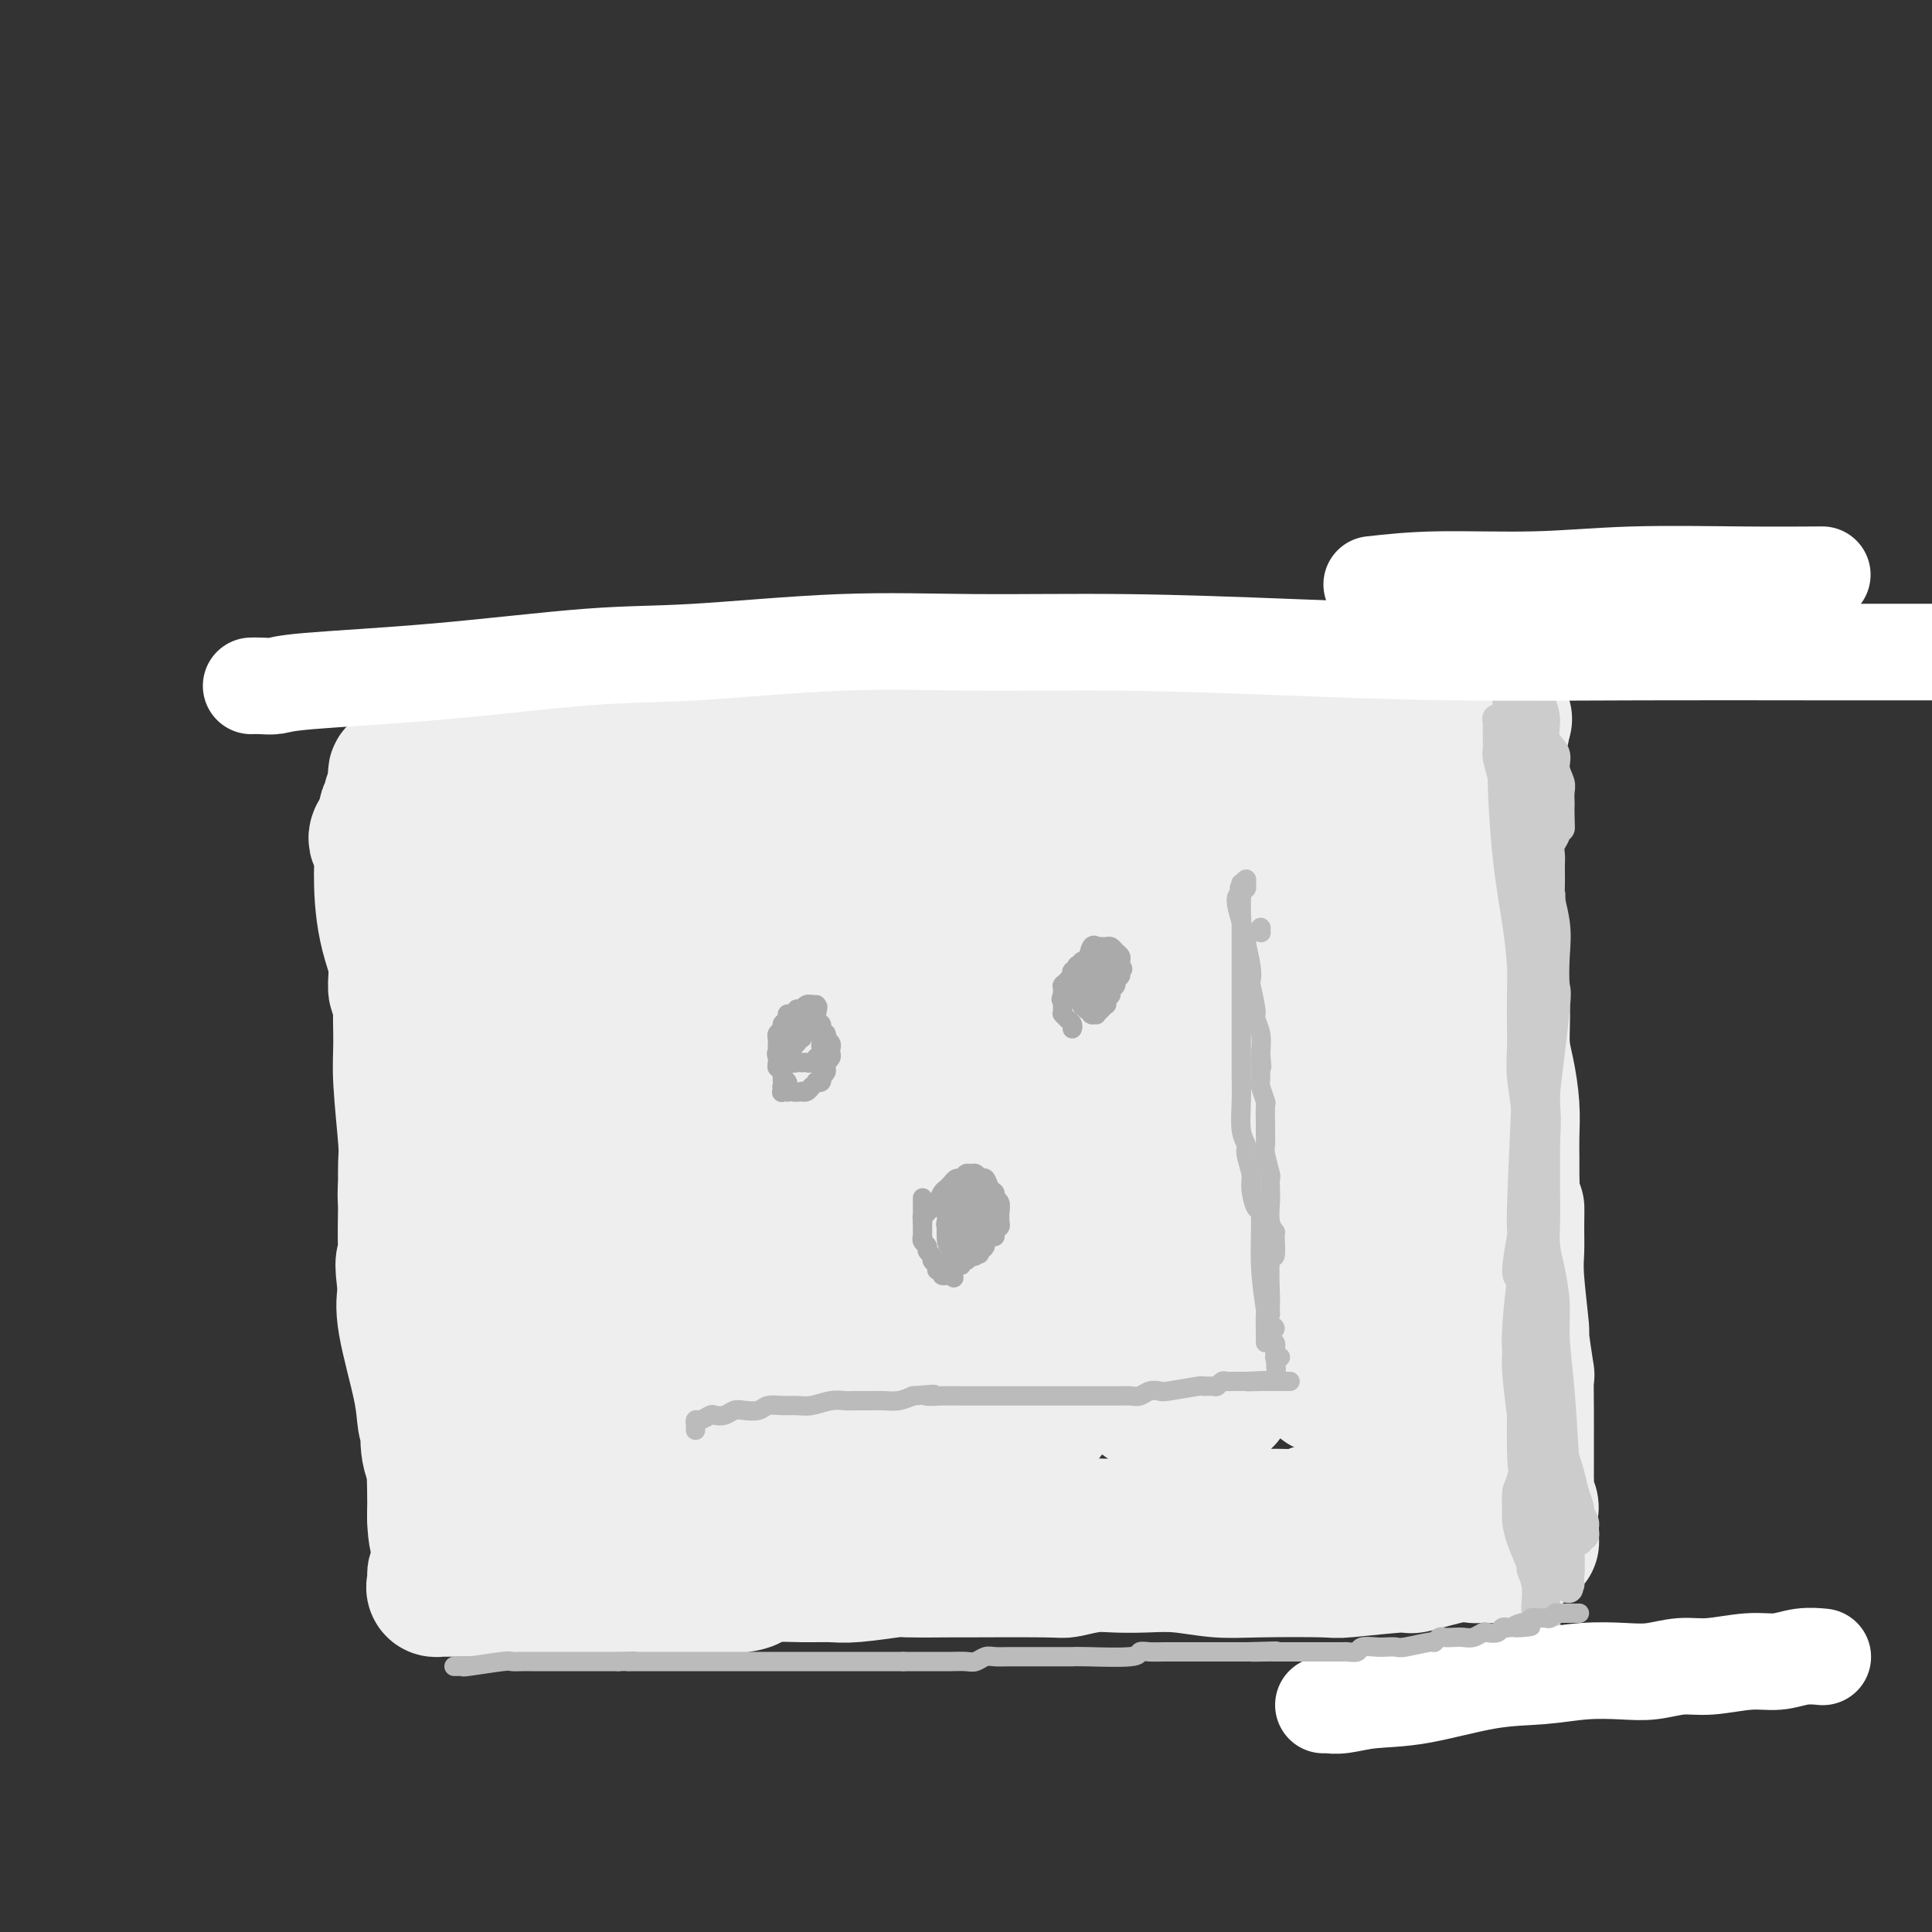 <svg viewBox='0 0 400 400' version='1.1' xmlns='http://www.w3.org/2000/svg' xmlns:xlink='http://www.w3.org/1999/xlink'><rect x="0" y="0" width="400" height="400" fill="#333333" stroke="none"/><g fill='none' stroke='#EEEEEE' stroke-width='28' stroke-linecap='round' stroke-linejoin='round'><path d='M82,196c0.002,-0.273 0.004,-0.545 0,0c-0.004,0.545 -0.013,1.909 0,3c0.013,1.091 0.050,1.909 0,3c-0.050,1.091 -0.185,2.456 0,3c0.185,0.544 0.689,0.268 1,3c0.311,2.732 0.428,8.471 1,14c0.572,5.529 1.600,10.848 2,16c0.400,5.152 0.172,10.137 0,13c-0.172,2.863 -0.288,3.603 0,6c0.288,2.397 0.979,6.451 1,10c0.021,3.549 -0.628,6.593 0,10c0.628,3.407 2.532,7.175 3,10c0.468,2.825 -0.502,4.705 -1,7c-0.498,2.295 -0.526,5.004 0,7c0.526,1.996 1.605,3.278 2,4c0.395,0.722 0.107,0.884 0,1c-0.107,0.116 -0.032,0.185 0,0c0.032,-0.185 0.020,-0.623 0,-1c-0.020,-0.377 -0.047,-0.693 0,-1c0.047,-0.307 0.170,-0.605 0,-1c-0.170,-0.395 -0.631,-0.888 -1,-2c-0.369,-1.112 -0.646,-2.845 -1,-4c-0.354,-1.155 -0.786,-1.732 -1,-3c-0.214,-1.268 -0.212,-3.226 -1,-7c-0.788,-3.774 -2.368,-9.364 -3,-13c-0.632,-3.636 -0.316,-5.318 0,-7'/><path d='M84,267c-1.083,-7.122 -0.291,-5.927 0,-6c0.291,-0.073 0.082,-1.412 0,-3c-0.082,-1.588 -0.037,-3.423 0,-5c0.037,-1.577 0.066,-2.897 0,-4c-0.066,-1.103 -0.227,-1.989 0,-3c0.227,-1.011 0.842,-2.147 1,-3c0.158,-0.853 -0.140,-1.423 0,-2c0.140,-0.577 0.717,-1.160 1,-2c0.283,-0.840 0.272,-1.936 0,-3c-0.272,-1.064 -0.805,-2.097 -1,-3c-0.195,-0.903 -0.051,-1.676 0,-3c0.051,-1.324 0.011,-3.201 0,-5c-0.011,-1.799 0.008,-3.522 0,-5c-0.008,-1.478 -0.044,-2.713 0,-4c0.044,-1.287 0.167,-2.626 0,-4c-0.167,-1.374 -0.623,-2.782 -1,-4c-0.377,-1.218 -0.675,-2.246 -1,-4c-0.325,-1.754 -0.675,-4.234 -1,-6c-0.325,-1.766 -0.623,-2.816 -1,-5c-0.377,-2.184 -0.833,-5.500 -1,-7c-0.167,-1.500 -0.045,-1.184 0,-2c0.045,-0.816 0.012,-2.765 0,-4c-0.012,-1.235 -0.004,-1.756 0,-3c0.004,-1.244 0.005,-3.212 0,-4c-0.005,-0.788 -0.015,-0.396 0,-1c0.015,-0.604 0.056,-2.203 0,-3c-0.056,-0.797 -0.208,-0.791 0,-1c0.208,-0.209 0.777,-0.633 1,-1c0.223,-0.367 0.098,-0.676 0,-1c-0.098,-0.324 -0.171,-0.664 0,-1c0.171,-0.336 0.585,-0.668 1,-1'/><path d='M82,164c0.311,-3.581 0.087,-1.533 0,-1c-0.087,0.533 -0.037,-0.449 0,-1c0.037,-0.551 0.063,-0.669 0,-1c-0.063,-0.331 -0.214,-0.873 0,-1c0.214,-0.127 0.793,0.162 1,0c0.207,-0.162 0.043,-0.777 0,-1c-0.043,-0.223 0.034,-0.056 0,0c-0.034,0.056 -0.179,-0.000 0,0c0.179,0.000 0.683,0.056 1,0c0.317,-0.056 0.447,-0.226 1,0c0.553,0.226 1.530,0.846 2,1c0.470,0.154 0.433,-0.159 1,0c0.567,0.159 1.738,0.790 3,1c1.262,0.210 2.614,0.001 3,0c0.386,-0.001 -0.194,0.208 2,0c2.194,-0.208 7.161,-0.833 9,-1c1.839,-0.167 0.548,0.124 3,0c2.452,-0.124 8.645,-0.663 11,-1c2.355,-0.337 0.870,-0.470 5,-1c4.130,-0.530 13.875,-1.456 18,-2c4.125,-0.544 2.630,-0.707 6,-1c3.370,-0.293 11.604,-0.718 18,-1c6.396,-0.282 10.953,-0.422 14,-1c3.047,-0.578 4.585,-1.594 6,-2c1.415,-0.406 2.708,-0.203 4,0'/><path d='M190,151c14.251,-1.389 8.879,-0.362 9,0c0.121,0.362 5.734,0.058 8,0c2.266,-0.058 1.186,0.128 3,0c1.814,-0.128 6.524,-0.570 10,-1c3.476,-0.430 5.720,-0.847 7,-1c1.280,-0.153 1.596,-0.041 3,0c1.404,0.041 3.898,0.011 7,0c3.102,-0.011 6.814,-0.003 10,0c3.186,0.003 5.846,0.001 7,0c1.154,-0.001 0.800,-0.000 3,0c2.200,0.000 6.952,0.000 10,0c3.048,-0.000 4.391,-0.000 5,0c0.609,0.000 0.486,0.000 2,0c1.514,-0.000 4.667,-0.000 7,0c2.333,0.000 3.846,0.000 5,0c1.154,-0.000 1.948,-0.000 3,0c1.052,0.000 2.362,0.000 3,0c0.638,-0.000 0.604,-0.000 1,0c0.396,0.000 1.220,0.000 2,0c0.780,-0.000 1.514,-0.000 2,0c0.486,0.000 0.723,0.000 1,0c0.277,-0.000 0.595,-0.000 1,0c0.405,0.000 0.897,0.000 1,0c0.103,-0.000 -0.182,-0.000 0,0c0.182,0.000 0.832,0.000 1,0c0.168,-0.000 -0.147,-0.000 0,0c0.147,0.000 0.756,0.000 1,0c0.244,-0.000 0.122,0.000 0,0'/><path d='M302,149c17.719,-0.293 6.016,-0.027 2,0c-4.016,0.027 -0.344,-0.185 1,0c1.344,0.185 0.360,0.766 0,1c-0.360,0.234 -0.096,0.122 0,0c0.096,-0.122 0.026,-0.254 0,0c-0.026,0.254 -0.007,0.894 0,1c0.007,0.106 0.002,-0.323 0,0c-0.002,0.323 -0.001,1.398 0,2c0.001,0.602 0.000,0.730 0,2c-0.000,1.270 -0.001,3.681 0,5c0.001,1.319 0.004,1.547 0,2c-0.004,0.453 -0.015,1.130 0,4c0.015,2.870 0.057,7.932 0,10c-0.057,2.068 -0.211,1.141 0,1c0.211,-0.141 0.789,0.504 1,2c0.211,1.496 0.057,3.843 0,6c-0.057,2.157 -0.015,4.123 0,5c0.015,0.877 0.005,0.665 0,3c-0.005,2.335 -0.005,7.216 0,9c0.005,1.784 0.015,0.472 0,2c-0.015,1.528 -0.057,5.896 0,8c0.057,2.104 0.211,1.946 0,3c-0.211,1.054 -0.788,3.322 -1,6c-0.212,2.678 -0.061,5.765 0,9c0.061,3.235 0.030,6.617 0,10'/><path d='M305,240c-0.122,11.473 0.072,9.655 0,11c-0.072,1.345 -0.412,5.853 0,11c0.412,5.147 1.574,10.932 2,15c0.426,4.068 0.114,6.419 0,8c-0.114,1.581 -0.031,2.393 0,5c0.031,2.607 0.008,7.010 0,9c-0.008,1.990 -0.002,1.565 0,4c0.002,2.435 0.001,7.728 0,10c-0.001,2.272 -0.000,1.523 0,2c0.000,0.477 0.000,2.179 0,3c-0.000,0.821 -0.000,0.759 0,1c0.000,0.241 0.000,0.783 0,1c-0.000,0.217 -0.000,0.108 0,0'/><path d='M78,173c-0.115,0.279 -0.230,0.557 0,1c0.230,0.443 0.804,1.050 1,2c0.196,0.950 0.014,2.241 0,5c-0.014,2.759 0.139,6.985 1,11c0.861,4.015 2.431,7.818 3,10c0.569,2.182 0.138,2.742 0,5c-0.138,2.258 0.016,6.212 0,9c-0.016,2.788 -0.201,4.408 0,8c0.201,3.592 0.788,9.155 1,12c0.212,2.845 0.051,2.974 0,5c-0.051,2.026 0.010,5.951 0,9c-0.010,3.049 -0.090,5.222 0,7c0.090,1.778 0.350,3.161 1,6c0.650,2.839 1.690,7.134 2,9c0.310,1.866 -0.111,1.301 0,2c0.111,0.699 0.755,2.660 1,5c0.245,2.340 0.091,5.057 0,6c-0.091,0.943 -0.119,0.111 0,1c0.119,0.889 0.386,3.500 1,5c0.614,1.500 1.576,1.891 2,3c0.424,1.109 0.309,2.936 0,4c-0.309,1.064 -0.814,1.363 -1,3c-0.186,1.637 -0.053,4.610 0,7c0.053,2.390 0.027,4.195 0,6'/><path d='M90,314c0.073,4.388 0.755,5.358 1,6c0.245,0.642 0.052,0.956 0,1c-0.052,0.044 0.038,-0.183 0,0c-0.038,0.183 -0.204,0.777 0,1c0.204,0.223 0.779,0.075 1,0c0.221,-0.075 0.089,-0.077 0,0c-0.089,0.077 -0.133,0.232 0,0c0.133,-0.232 0.445,-0.851 1,-1c0.555,-0.149 1.352,0.171 2,0c0.648,-0.171 1.145,-0.833 2,-1c0.855,-0.167 2.066,0.162 3,0c0.934,-0.162 1.591,-0.814 3,-1c1.409,-0.186 3.570,0.093 6,0c2.430,-0.093 5.129,-0.560 7,-1c1.871,-0.440 2.914,-0.854 7,-1c4.086,-0.146 11.216,-0.025 15,0c3.784,0.025 4.224,-0.046 5,0c0.776,0.046 1.890,0.208 6,0c4.110,-0.208 11.218,-0.788 17,-1c5.782,-0.212 10.237,-0.057 12,0c1.763,0.057 0.832,0.015 4,0c3.168,-0.015 10.435,-0.004 14,0c3.565,0.004 3.428,0.001 5,0c1.572,-0.001 4.854,-0.000 8,0c3.146,0.000 6.155,0.000 9,0c2.845,-0.000 5.527,-0.000 7,0c1.473,0.000 1.736,0.000 2,0'/><path d='M227,316c17.571,-0.094 9.497,0.172 8,0c-1.497,-0.172 3.582,-0.782 7,-1c3.418,-0.218 5.177,-0.043 7,0c1.823,0.043 3.712,-0.045 5,0c1.288,0.045 1.974,0.222 3,0c1.026,-0.222 2.390,-0.843 5,-1c2.610,-0.157 6.466,0.150 8,0c1.534,-0.150 0.745,-0.759 2,-1c1.255,-0.241 4.553,-0.116 6,0c1.447,0.116 1.042,0.223 2,0c0.958,-0.223 3.279,-0.777 5,-1c1.721,-0.223 2.842,-0.117 4,0c1.158,0.117 2.352,0.243 3,0c0.648,-0.243 0.748,-0.856 1,-1c0.252,-0.144 0.656,0.182 1,0c0.344,-0.182 0.629,-0.871 1,-1c0.371,-0.129 0.827,0.303 1,0c0.173,-0.303 0.062,-1.341 0,-1c-0.062,0.341 -0.074,2.062 0,-2c0.074,-4.062 0.234,-13.908 0,-18c-0.234,-4.092 -0.862,-2.429 0,-8c0.862,-5.571 3.212,-18.374 4,-24c0.788,-5.626 0.012,-4.075 0,-7c-0.012,-2.925 0.741,-10.325 0,-15c-0.741,-4.675 -2.975,-6.624 -4,-9c-1.025,-2.376 -0.842,-5.179 -1,-8c-0.158,-2.821 -0.658,-5.659 -1,-7c-0.342,-1.341 -0.525,-1.184 0,-3c0.525,-1.816 1.757,-5.604 2,-9c0.243,-3.396 -0.502,-6.399 -1,-8c-0.498,-1.601 -0.749,-1.801 -1,-2'/><path d='M294,189c-0.454,-4.390 -1.590,-4.365 -2,-6c-0.410,-1.635 -0.095,-4.931 0,-7c0.095,-2.069 -0.029,-2.912 0,-4c0.029,-1.088 0.210,-2.421 0,-4c-0.210,-1.579 -0.812,-3.405 -1,-4c-0.188,-0.595 0.038,0.040 0,0c-0.038,-0.040 -0.338,-0.757 -1,-1c-0.662,-0.243 -1.684,-0.013 -2,0c-0.316,0.013 0.076,-0.193 0,0c-0.076,0.193 -0.620,0.784 -1,1c-0.380,0.216 -0.596,0.058 -1,0c-0.404,-0.058 -0.997,-0.016 -2,0c-1.003,0.016 -2.418,0.005 -4,0c-1.582,-0.005 -3.332,-0.005 -5,0c-1.668,0.005 -3.254,0.015 -8,0c-4.746,-0.015 -12.651,-0.056 -16,0c-3.349,0.056 -2.141,0.208 -13,0c-10.859,-0.208 -33.786,-0.776 -43,-1c-9.214,-0.224 -4.714,-0.103 -8,0c-3.286,0.103 -14.356,0.189 -19,0c-4.644,-0.189 -2.861,-0.651 -6,0c-3.139,0.651 -11.199,2.416 -15,3c-3.801,0.584 -3.343,-0.012 -5,0c-1.657,0.012 -5.429,0.632 -8,1c-2.571,0.368 -3.942,0.483 -6,1c-2.058,0.517 -4.803,1.434 -7,2c-2.197,0.566 -3.847,0.781 -5,1c-1.153,0.219 -1.811,0.444 -3,1c-1.189,0.556 -2.911,1.445 -4,2c-1.089,0.555 -1.544,0.778 -2,1'/><path d='M107,175c-9.401,2.246 -5.405,1.860 -5,2c0.405,0.140 -2.781,0.807 -4,1c-1.219,0.193 -0.470,-0.087 -1,0c-0.530,0.087 -2.338,0.540 -3,1c-0.662,0.460 -0.179,0.926 0,1c0.179,0.074 0.055,-0.244 0,0c-0.055,0.244 -0.041,1.051 0,2c0.041,0.949 0.109,2.040 0,4c-0.109,1.960 -0.393,4.787 0,6c0.393,1.213 1.465,0.811 2,4c0.535,3.189 0.535,9.968 1,16c0.465,6.032 1.396,11.315 2,14c0.604,2.685 0.883,2.770 1,6c0.117,3.230 0.074,9.605 0,13c-0.074,3.395 -0.178,3.812 0,5c0.178,1.188 0.639,3.149 1,4c0.361,0.851 0.620,0.594 1,2c0.380,1.406 0.879,4.475 1,6c0.121,1.525 -0.136,1.507 0,2c0.136,0.493 0.666,1.498 1,3c0.334,1.502 0.471,3.501 1,5c0.529,1.499 1.448,2.497 2,5c0.552,2.503 0.736,6.512 1,8c0.264,1.488 0.607,0.454 1,1c0.393,0.546 0.837,2.672 1,4c0.163,1.328 0.044,1.859 0,2c-0.044,0.141 -0.012,-0.106 0,0c0.012,0.106 0.003,0.567 0,1c-0.003,0.433 -0.001,0.838 0,1c0.001,0.162 0.000,0.081 0,0'/><path d='M110,294c1.526,7.033 0.341,2.616 0,1c-0.341,-1.616 0.161,-0.432 0,0c-0.161,0.432 -0.986,0.112 -1,0c-0.014,-0.112 0.781,-0.017 1,0c0.219,0.017 -0.139,-0.044 0,0c0.139,0.044 0.775,0.195 1,0c0.225,-0.195 0.039,-0.734 0,-2c-0.039,-1.266 0.069,-3.259 0,-5c-0.069,-1.741 -0.315,-3.232 -1,-8c-0.685,-4.768 -1.811,-12.814 -2,-21c-0.189,-8.186 0.558,-16.513 1,-25c0.442,-8.487 0.580,-17.134 1,-21c0.420,-3.866 1.121,-2.950 3,-8c1.879,-5.050 4.935,-16.065 7,-23c2.065,-6.935 3.139,-9.788 4,-11c0.861,-1.212 1.509,-0.782 3,-4c1.491,-3.218 3.824,-10.085 5,-13c1.176,-2.915 1.197,-1.877 1,-1c-0.197,0.877 -0.610,1.592 -1,2c-0.390,0.408 -0.758,0.508 -1,1c-0.242,0.492 -0.358,1.374 -1,2c-0.642,0.626 -1.809,0.994 -2,2c-0.191,1.006 0.594,2.648 0,6c-0.594,3.352 -2.568,8.414 -4,12c-1.432,3.586 -2.323,5.695 -4,15c-1.677,9.305 -4.140,25.805 -5,33c-0.860,7.195 -0.117,5.083 -1,8c-0.883,2.917 -3.392,10.862 -4,16c-0.608,5.138 0.683,7.468 1,9c0.317,1.532 -0.342,2.266 -1,3'/><path d='M110,262c-1.791,11.718 -1.268,6.513 -1,5c0.268,-1.513 0.282,0.667 0,2c-0.282,1.333 -0.861,1.818 -1,2c-0.139,0.182 0.162,0.061 0,0c-0.162,-0.061 -0.788,-0.060 -1,0c-0.212,0.060 -0.012,0.180 0,0c0.012,-0.180 -0.164,-0.661 0,-1c0.164,-0.339 0.668,-0.535 1,-1c0.332,-0.465 0.490,-1.200 1,-3c0.510,-1.800 1.370,-4.664 4,-11c2.630,-6.336 7.031,-16.143 12,-26c4.969,-9.857 10.507,-19.762 15,-27c4.493,-7.238 7.939,-11.807 10,-16c2.061,-4.193 2.735,-8.009 4,-11c1.265,-2.991 3.120,-5.158 4,-7c0.880,-1.842 0.786,-3.361 1,-4c0.214,-0.639 0.735,-0.398 1,0c0.265,0.398 0.273,0.954 0,2c-0.273,1.046 -0.826,2.584 -1,3c-0.174,0.416 0.032,-0.288 -1,2c-1.032,2.288 -3.301,7.567 -5,12c-1.699,4.433 -2.829,8.018 -8,19c-5.171,10.982 -14.383,29.360 -20,41c-5.617,11.640 -7.640,16.543 -8,19c-0.360,2.457 0.941,2.469 -1,8c-1.941,5.531 -7.126,16.580 -9,23c-1.874,6.420 -0.437,8.210 1,10'/><path d='M108,303c0.152,2.238 0.034,2.833 0,3c-0.034,0.167 0.018,-0.095 0,0c-0.018,0.095 -0.105,0.545 0,0c0.105,-0.545 0.404,-2.085 0,-2c-0.404,0.085 -1.509,1.797 0,-2c1.509,-3.797 5.631,-13.102 7,-17c1.369,-3.898 -0.016,-2.390 5,-11c5.016,-8.610 16.433,-27.337 23,-39c6.567,-11.663 8.284,-16.263 12,-22c3.716,-5.737 9.432,-12.612 13,-18c3.568,-5.388 4.989,-9.289 8,-13c3.011,-3.711 7.612,-7.234 10,-10c2.388,-2.766 2.563,-4.777 3,-7c0.437,-2.223 1.135,-4.657 2,-5c0.865,-0.343 1.897,1.405 2,2c0.103,0.595 -0.724,0.035 -1,0c-0.276,-0.035 -0.000,0.453 0,1c0.000,0.547 -0.274,1.153 -2,3c-1.726,1.847 -4.902,4.934 -10,11c-5.098,6.066 -12.117,15.112 -17,21c-4.883,5.888 -7.629,8.617 -11,14c-3.371,5.383 -7.365,13.421 -12,23c-4.635,9.579 -9.909,20.699 -13,28c-3.091,7.301 -3.999,10.783 -5,13c-1.001,2.217 -2.097,3.168 -3,7c-0.903,3.832 -1.615,10.546 -2,14c-0.385,3.454 -0.443,3.647 -1,4c-0.557,0.353 -1.611,0.864 -2,1c-0.389,0.136 -0.111,-0.104 0,0c0.111,0.104 0.056,0.552 0,1'/><path d='M114,303c-1.997,6.143 -0.489,1.499 1,-1c1.489,-2.499 2.960,-2.855 3,-3c0.040,-0.145 -1.351,-0.079 4,-9c5.351,-8.921 17.445,-26.830 25,-38c7.555,-11.170 10.573,-15.600 14,-21c3.427,-5.400 7.265,-11.769 12,-17c4.735,-5.231 10.368,-9.324 14,-14c3.632,-4.676 5.263,-9.933 7,-13c1.737,-3.067 3.579,-3.942 5,-5c1.421,-1.058 2.422,-2.299 4,-3c1.578,-0.701 3.735,-0.862 4,-1c0.265,-0.138 -1.361,-0.252 -2,0c-0.639,0.252 -0.289,0.872 -1,2c-0.711,1.128 -2.482,2.765 -4,4c-1.518,1.235 -2.783,2.067 -10,12c-7.217,9.933 -20.388,28.966 -26,37c-5.612,8.034 -3.666,5.070 -7,10c-3.334,4.930 -11.947,17.753 -17,27c-5.053,9.247 -6.545,14.919 -8,18c-1.455,3.081 -2.873,3.572 -3,4c-0.127,0.428 1.035,0.794 0,2c-1.035,1.206 -4.269,3.253 -5,4c-0.731,0.747 1.042,0.193 2,0c0.958,-0.193 1.102,-0.027 1,0c-0.102,0.027 -0.450,-0.086 0,-1c0.450,-0.914 1.698,-2.631 1,-2c-0.698,0.631 -3.342,3.609 4,-7c7.342,-10.609 24.671,-34.804 42,-59'/><path d='M174,229c15.195,-18.285 28.184,-29.496 34,-35c5.816,-5.504 4.459,-5.299 7,-9c2.541,-3.701 8.979,-11.307 12,-14c3.021,-2.693 2.625,-0.473 2,0c-0.625,0.473 -1.478,-0.801 -2,-1c-0.522,-0.199 -0.711,0.675 -1,1c-0.289,0.325 -0.678,0.100 -1,1c-0.322,0.900 -0.577,2.925 -3,7c-2.423,4.075 -7.012,10.198 -15,19c-7.988,8.802 -19.374,20.281 -26,29c-6.626,8.719 -8.493,14.678 -13,22c-4.507,7.322 -11.655,16.008 -15,20c-3.345,3.992 -2.887,3.290 -5,8c-2.113,4.710 -6.796,14.831 -9,20c-2.204,5.169 -1.929,5.385 -2,6c-0.071,0.615 -0.488,1.629 -1,2c-0.512,0.371 -1.118,0.099 0,-1c1.118,-1.099 3.960,-3.025 6,-5c2.040,-1.975 3.278,-3.999 12,-15c8.722,-11.001 24.929,-30.980 35,-44c10.071,-13.020 14.005,-19.082 16,-22c1.995,-2.918 2.049,-2.691 7,-8c4.951,-5.309 14.798,-16.155 19,-21c4.202,-4.845 2.759,-3.691 3,-5c0.241,-1.309 2.168,-5.083 4,-7c1.832,-1.917 3.570,-1.978 4,-2c0.430,-0.022 -0.449,-0.006 -1,0c-0.551,0.006 -0.776,0.003 -1,0'/><path d='M240,175c16.017,-19.683 4.559,-4.889 0,1c-4.559,5.889 -2.219,2.873 -2,2c0.219,-0.873 -1.682,0.396 -7,9c-5.318,8.604 -14.054,24.542 -24,35c-9.946,10.458 -21.100,15.437 -25,22c-3.900,6.563 -0.544,14.710 -2,21c-1.456,6.290 -7.725,10.722 -11,15c-3.275,4.278 -3.555,8.402 -5,12c-1.445,3.598 -4.053,6.670 -5,8c-0.947,1.330 -0.231,0.920 0,1c0.231,0.080 -0.022,0.651 0,1c0.022,0.349 0.321,0.475 1,0c0.679,-0.475 1.739,-1.550 2,-2c0.261,-0.450 -0.278,-0.275 0,-1c0.278,-0.725 1.373,-2.348 5,-7c3.627,-4.652 9.787,-12.331 16,-22c6.213,-9.669 12.477,-21.328 19,-31c6.523,-9.672 13.303,-17.355 20,-24c6.697,-6.645 13.311,-12.251 22,-22c8.689,-9.749 19.452,-23.643 24,-29c4.548,-5.357 2.881,-2.179 2,-1c-0.881,1.179 -0.976,0.359 -1,0c-0.024,-0.359 0.024,-0.256 0,0c-0.024,0.256 -0.121,0.664 -1,2c-0.879,1.336 -2.540,3.601 -3,5c-0.460,1.399 0.283,1.933 -7,12c-7.283,10.067 -22.591,29.667 -30,39c-7.409,9.333 -6.918,8.397 -10,13c-3.082,4.603 -9.738,14.744 -16,24c-6.262,9.256 -12.131,17.628 -18,26'/><path d='M184,284c-13.359,21.359 -4.757,14.755 -2,13c2.757,-1.755 -0.330,1.338 -2,4c-1.670,2.662 -1.923,4.894 -2,6c-0.077,1.106 0.022,1.085 0,1c-0.022,-0.085 -0.166,-0.235 0,-1c0.166,-0.765 0.643,-2.145 1,-3c0.357,-0.855 0.593,-1.185 3,-5c2.407,-3.815 6.985,-11.116 15,-23c8.015,-11.884 19.467,-28.352 26,-38c6.533,-9.648 8.147,-12.476 11,-17c2.853,-4.524 6.947,-10.745 11,-16c4.053,-5.255 8.066,-9.545 12,-14c3.934,-4.455 7.787,-9.075 12,-13c4.213,-3.925 8.784,-7.155 11,-9c2.216,-1.845 2.075,-2.303 2,-2c-0.075,0.303 -0.086,1.369 1,0c1.086,-1.369 3.270,-5.173 -1,1c-4.270,6.173 -14.992,22.323 -25,37c-10.008,14.677 -19.301,27.882 -25,37c-5.699,9.118 -7.804,14.149 -10,19c-2.196,4.851 -4.482,9.520 -6,13c-1.518,3.480 -2.267,5.770 -3,7c-0.733,1.230 -1.451,1.402 -2,3c-0.549,1.598 -0.931,4.624 -1,6c-0.069,1.376 0.174,1.101 0,1c-0.174,-0.101 -0.764,-0.029 -1,0c-0.236,0.029 -0.118,0.014 0,0'/><path d='M209,291c-3.606,7.579 -1.119,2.028 0,0c1.119,-2.028 0.872,-0.531 1,0c0.128,0.531 0.631,0.097 1,-1c0.369,-1.097 0.603,-2.857 2,-5c1.397,-2.143 3.957,-4.668 11,-14c7.043,-9.332 18.570,-25.470 27,-38c8.430,-12.530 13.763,-21.452 17,-26c3.237,-4.548 4.378,-4.722 7,-8c2.622,-3.278 6.724,-9.661 9,-14c2.276,-4.339 2.724,-6.635 4,-8c1.276,-1.365 3.379,-1.800 4,-2c0.621,-0.200 -0.242,-0.167 -1,0c-0.758,0.167 -1.413,0.467 -2,1c-0.587,0.533 -1.107,1.297 -1,1c0.107,-0.297 0.840,-1.656 -3,4c-3.840,5.656 -12.254,18.329 -20,29c-7.746,10.671 -14.825,19.342 -21,28c-6.175,8.658 -11.445,17.304 -15,23c-3.555,5.696 -5.393,8.441 -9,16c-3.607,7.559 -8.981,19.932 -11,25c-2.019,5.068 -0.682,2.832 0,2c0.682,-0.832 0.709,-0.261 1,0c0.291,0.261 0.847,0.210 1,0c0.153,-0.210 -0.097,-0.581 0,-1c0.097,-0.419 0.542,-0.885 1,-2c0.458,-1.115 0.931,-2.877 4,-7c3.069,-4.123 8.734,-10.607 14,-17c5.266,-6.393 10.133,-12.697 15,-19'/><path d='M245,258c6.775,-9.317 6.713,-9.608 8,-12c1.287,-2.392 3.925,-6.883 6,-10c2.075,-3.117 3.588,-4.859 5,-7c1.412,-2.141 2.721,-4.680 4,-7c1.279,-2.320 2.526,-4.422 3,-6c0.474,-1.578 0.176,-2.631 0,-3c-0.176,-0.369 -0.230,-0.054 0,0c0.230,0.054 0.744,-0.152 1,0c0.256,0.152 0.254,0.664 0,1c-0.254,0.336 -0.761,0.497 -1,1c-0.239,0.503 -0.209,1.350 0,1c0.209,-0.350 0.596,-1.895 -3,5c-3.596,6.895 -11.174,22.229 -16,31c-4.826,8.771 -6.901,10.978 -9,14c-2.099,3.022 -4.222,6.859 -5,10c-0.778,3.141 -0.212,5.588 0,7c0.212,1.412 0.071,1.791 0,3c-0.071,1.209 -0.071,3.247 0,4c0.071,0.753 0.212,0.219 0,0c-0.212,-0.219 -0.778,-0.124 -1,0c-0.222,0.124 -0.102,0.276 0,0c0.102,-0.276 0.185,-0.981 0,-1c-0.185,-0.019 -0.639,0.648 0,0c0.639,-0.648 2.370,-2.612 5,-6c2.630,-3.388 6.158,-8.201 11,-15c4.842,-6.799 10.999,-15.585 14,-20c3.001,-4.415 2.846,-4.458 3,-5c0.154,-0.542 0.615,-1.583 1,-2c0.385,-0.417 0.692,-0.208 1,0'/><path d='M272,241c5.523,-7.104 2.329,-0.364 1,2c-1.329,2.364 -0.794,0.354 -1,0c-0.206,-0.354 -1.154,0.949 -2,2c-0.846,1.051 -1.590,1.848 -2,2c-0.410,0.152 -0.486,-0.343 -1,1c-0.514,1.343 -1.468,4.522 -2,6c-0.532,1.478 -0.644,1.254 -2,3c-1.356,1.746 -3.958,5.461 -5,8c-1.042,2.539 -0.525,3.900 -1,5c-0.475,1.100 -1.941,1.938 -3,5c-1.059,3.062 -1.711,8.347 -2,11c-0.289,2.653 -0.215,2.674 0,3c0.215,0.326 0.570,0.957 1,1c0.430,0.043 0.935,-0.503 1,-1c0.065,-0.497 -0.309,-0.947 0,-2c0.309,-1.053 1.303,-2.710 4,-9c2.697,-6.290 7.098,-17.214 9,-22c1.902,-4.786 1.306,-3.434 4,-10c2.694,-6.566 8.679,-21.052 11,-27c2.321,-5.948 0.976,-3.360 1,-4c0.024,-0.640 1.415,-4.508 2,-7c0.585,-2.492 0.365,-3.609 0,-4c-0.365,-0.391 -0.875,-0.058 -1,0c-0.125,0.058 0.136,-0.161 0,0c-0.136,0.161 -0.669,0.703 -1,1c-0.331,0.297 -0.459,0.350 -1,1c-0.541,0.650 -1.496,1.896 -2,3c-0.504,1.104 -0.559,2.067 -1,5c-0.441,2.933 -1.269,7.838 -2,11c-0.731,3.162 -1.366,4.581 -2,6'/><path d='M275,231c-0.817,6.503 -0.360,11.761 -1,18c-0.640,6.239 -2.378,13.460 -3,17c-0.622,3.540 -0.128,3.399 0,4c0.128,0.601 -0.109,1.943 0,3c0.109,1.057 0.564,1.830 1,2c0.436,0.170 0.853,-0.262 1,0c0.147,0.262 0.025,1.218 0,2c-0.025,0.782 0.046,1.389 0,2c-0.046,0.611 -0.208,1.224 0,2c0.208,0.776 0.788,1.713 1,2c0.212,0.287 0.056,-0.076 0,0c-0.056,0.076 -0.011,0.592 0,1c0.011,0.408 -0.010,0.707 0,1c0.010,0.293 0.053,0.580 0,1c-0.053,0.420 -0.203,0.975 0,1c0.203,0.025 0.757,-0.478 1,-1c0.243,-0.522 0.173,-1.062 0,-1c-0.173,0.062 -0.448,0.725 0,-1c0.448,-1.725 1.621,-5.839 2,-7c0.379,-1.161 -0.034,0.632 3,-7c3.034,-7.632 9.516,-24.687 12,-32c2.484,-7.313 0.970,-4.882 1,-6c0.030,-1.118 1.602,-5.783 3,-11c1.398,-5.217 2.620,-10.986 3,-15c0.380,-4.014 -0.084,-6.272 0,-8c0.084,-1.728 0.715,-2.927 1,-5c0.285,-2.073 0.224,-5.021 1,-8c0.776,-2.979 2.388,-5.990 4,-9'/><path d='M305,176c2.024,-11.060 0.585,-7.711 0,-7c-0.585,0.711 -0.315,-1.215 0,-3c0.315,-1.785 0.677,-3.430 1,-5c0.323,-1.570 0.609,-3.064 1,-4c0.391,-0.936 0.889,-1.312 1,-2c0.111,-0.688 -0.164,-1.687 0,-2c0.164,-0.313 0.767,0.059 1,0c0.233,-0.059 0.097,-0.549 0,-1c-0.097,-0.451 -0.156,-0.864 0,-1c0.156,-0.136 0.526,0.005 1,0c0.474,-0.005 1.051,-0.155 1,0c-0.051,0.155 -0.732,0.616 -1,1c-0.268,0.384 -0.124,0.692 0,1c0.124,0.308 0.229,0.617 0,1c-0.229,0.383 -0.793,0.839 -1,2c-0.207,1.161 -0.056,3.027 0,3c0.056,-0.027 0.019,-1.948 0,1c-0.019,2.948 -0.020,10.765 0,14c0.020,3.235 0.062,1.888 0,3c-0.062,1.112 -0.228,4.684 0,8c0.228,3.316 0.848,6.376 1,9c0.152,2.624 -0.166,4.812 0,7c0.166,2.188 0.815,4.377 1,7c0.185,2.623 -0.094,5.681 0,8c0.094,2.319 0.561,3.900 1,6c0.439,2.100 0.850,4.717 1,7c0.150,2.283 0.040,4.230 0,6c-0.040,1.770 -0.012,3.363 0,5c0.012,1.637 0.006,3.319 0,5'/><path d='M313,245c0.692,15.786 0.921,8.250 1,6c0.079,-2.250 0.006,0.787 0,3c-0.006,2.213 0.055,3.601 0,5c-0.055,1.399 -0.225,2.810 0,6c0.225,3.190 0.845,8.158 1,10c0.155,1.842 -0.155,0.558 0,2c0.155,1.442 0.773,5.611 1,7c0.227,1.389 0.061,-0.003 0,1c-0.061,1.003 -0.016,4.402 0,7c0.016,2.598 0.004,4.396 0,5c-0.004,0.604 -0.001,0.014 0,1c0.001,0.986 -0.001,3.550 0,5c0.001,1.450 0.005,1.788 0,2c-0.005,0.212 -0.019,0.297 0,1c0.019,0.703 0.071,2.024 0,3c-0.071,0.976 -0.264,1.608 0,2c0.264,0.392 0.985,0.543 1,1c0.015,0.457 -0.674,1.219 -1,2c-0.326,0.781 -0.287,1.581 0,2c0.287,0.419 0.823,0.456 1,1c0.177,0.544 -0.004,1.596 0,2c0.004,0.404 0.194,0.160 0,0c-0.194,-0.160 -0.772,-0.235 -1,0c-0.228,0.235 -0.105,0.781 0,1c0.105,0.219 0.193,0.110 0,0c-0.193,-0.110 -0.667,-0.222 -1,0c-0.333,0.222 -0.524,0.778 -1,1c-0.476,0.222 -1.238,0.111 -2,0'/><path d='M312,321c-0.848,0.535 -0.469,0.873 -1,1c-0.531,0.127 -1.972,0.042 -3,0c-1.028,-0.042 -1.642,-0.040 -2,0c-0.358,0.040 -0.461,0.120 -1,0c-0.539,-0.120 -1.514,-0.438 -4,0c-2.486,0.438 -6.484,1.634 -8,2c-1.516,0.366 -0.552,-0.097 -3,0c-2.448,0.097 -8.309,0.754 -11,1c-2.691,0.246 -2.213,0.080 -5,0c-2.787,-0.080 -8.839,-0.074 -13,0c-4.161,0.074 -6.432,0.215 -9,0c-2.568,-0.215 -5.435,-0.786 -8,-1c-2.565,-0.214 -4.830,-0.071 -7,0c-2.170,0.071 -4.245,0.072 -6,0c-1.755,-0.072 -3.190,-0.215 -5,0c-1.810,0.215 -3.996,0.790 -5,1c-1.004,0.210 -0.826,0.055 -5,0c-4.174,-0.055 -12.700,-0.011 -16,0c-3.300,0.011 -1.374,-0.011 -3,0c-1.626,0.011 -6.803,0.056 -9,0c-2.197,-0.056 -1.412,-0.212 -3,0c-1.588,0.212 -5.547,0.792 -8,1c-2.453,0.208 -3.400,0.044 -5,0c-1.600,-0.044 -3.853,0.030 -6,0c-2.147,-0.030 -4.189,-0.166 -6,0c-1.811,0.166 -3.391,0.633 -4,1c-0.609,0.367 -0.246,0.635 -2,1c-1.754,0.365 -5.626,0.829 -8,1c-2.374,0.171 -3.250,0.049 -4,0c-0.750,-0.049 -1.375,-0.024 -2,0'/><path d='M140,329c-28.414,1.464 -13.451,1.124 -8,1c5.451,-0.124 1.388,-0.033 -1,0c-2.388,0.033 -3.100,0.009 -4,0c-0.900,-0.009 -1.987,-0.001 -3,0c-1.013,0.001 -1.951,-0.003 -3,0c-1.049,0.003 -2.207,0.015 -3,0c-0.793,-0.015 -1.219,-0.057 -2,0c-0.781,0.057 -1.917,0.211 -3,0c-1.083,-0.211 -2.114,-0.789 -3,-1c-0.886,-0.211 -1.626,-0.057 -2,0c-0.374,0.057 -0.383,0.015 -1,0c-0.617,-0.015 -1.844,-0.004 -3,0c-1.156,0.004 -2.241,0.001 -3,0c-0.759,-0.001 -1.191,-0.000 -2,0c-0.809,0.000 -1.995,-0.000 -3,0c-1.005,0.000 -1.828,0.001 -2,0c-0.172,-0.001 0.307,-0.003 0,0c-0.307,0.003 -1.399,0.011 -2,0c-0.601,-0.011 -0.710,-0.040 -1,0c-0.290,0.040 -0.762,0.151 -1,0c-0.238,-0.151 -0.242,-0.562 0,-1c0.242,-0.438 0.729,-0.902 1,-1c0.271,-0.098 0.325,0.170 0,0c-0.325,-0.170 -1.029,-0.778 -1,-1c0.029,-0.222 0.791,-0.060 1,0c0.209,0.060 -0.136,0.016 0,0c0.136,-0.016 0.753,-0.005 1,0c0.247,0.005 0.123,0.002 0,0'/></g>
<g fill='none' stroke='#CCCCCC' stroke-width='6' stroke-linecap='round' stroke-linejoin='round'><path d='M316,152c0.113,0.008 0.226,0.016 0,0c-0.226,-0.016 -0.791,-0.057 -1,0c-0.209,0.057 -0.064,0.211 0,0c0.064,-0.211 0.045,-0.788 0,-1c-0.045,-0.212 -0.117,-0.057 0,0c0.117,0.057 0.423,0.018 0,0c-0.423,-0.018 -1.574,-0.016 -2,0c-0.426,0.016 -0.128,0.046 0,0c0.128,-0.046 0.085,-0.167 0,1c-0.085,1.167 -0.211,3.621 0,7c0.211,3.379 0.760,7.683 1,9c0.240,1.317 0.170,-0.352 1,5c0.830,5.352 2.558,17.727 3,23c0.442,5.273 -0.402,3.445 -1,7c-0.598,3.555 -0.950,12.494 -1,16c-0.050,3.506 0.200,1.578 0,7c-0.200,5.422 -0.851,18.194 -1,24c-0.149,5.806 0.205,4.647 0,6c-0.205,1.353 -0.969,5.219 -1,7c-0.031,1.781 0.670,1.476 1,1c0.330,-0.476 0.287,-1.125 0,1c-0.287,2.125 -0.819,7.023 -1,10c-0.181,2.977 -0.010,4.032 0,5c0.010,0.968 -0.140,1.848 0,4c0.140,2.152 0.570,5.576 1,9'/><path d='M315,293c-0.193,16.835 0.823,10.421 1,9c0.177,-1.421 -0.487,2.151 -1,4c-0.513,1.849 -0.876,1.974 -1,3c-0.124,1.026 -0.010,2.952 0,4c0.010,1.048 -0.085,1.217 0,2c0.085,0.783 0.348,2.181 1,4c0.652,1.819 1.691,4.060 2,5c0.309,0.940 -0.113,0.580 0,1c0.113,0.420 0.761,1.622 1,3c0.239,1.378 0.068,2.934 0,4c-0.068,1.066 -0.032,1.644 0,2c0.032,0.356 0.061,0.492 0,1c-0.061,0.508 -0.214,1.388 0,2c0.214,0.612 0.793,0.957 1,1c0.207,0.043 0.041,-0.217 0,0c-0.041,0.217 0.041,0.912 0,1c-0.041,0.088 -0.207,-0.430 0,0c0.207,0.430 0.787,1.808 1,0c0.213,-1.808 0.059,-6.803 0,-9c-0.059,-2.197 -0.024,-1.598 0,-2c0.024,-0.402 0.037,-1.805 0,-4c-0.037,-2.195 -0.124,-5.180 0,-8c0.124,-2.820 0.461,-5.473 1,-8c0.539,-2.527 1.282,-4.929 1,-7c-0.282,-2.071 -1.589,-3.812 -2,-7c-0.411,-3.188 0.076,-7.824 0,-11c-0.076,-3.176 -0.713,-4.894 -1,-6c-0.287,-1.106 -0.225,-1.602 0,-3c0.225,-1.398 0.612,-3.699 1,-6'/><path d='M320,268c-0.072,-11.705 -0.752,-5.969 -1,-6c-0.248,-0.031 -0.066,-5.831 0,-9c0.066,-3.169 0.014,-3.708 0,-6c-0.014,-2.292 0.010,-6.338 0,-8c-0.010,-1.662 -0.056,-0.940 0,-3c0.056,-2.060 0.212,-6.904 0,-9c-0.212,-2.096 -0.793,-1.445 -1,-3c-0.207,-1.555 -0.041,-5.315 0,-7c0.041,-1.685 -0.041,-1.295 0,-2c0.041,-0.705 0.207,-2.507 0,-5c-0.207,-2.493 -0.788,-5.678 -1,-8c-0.212,-2.322 -0.056,-3.781 0,-5c0.056,-1.219 0.011,-2.198 0,-4c-0.011,-1.802 0.011,-4.426 0,-6c-0.011,-1.574 -0.055,-2.097 0,-3c0.055,-0.903 0.211,-2.186 0,-3c-0.211,-0.814 -0.787,-1.160 -1,-2c-0.213,-0.840 -0.061,-2.175 0,-3c0.061,-0.825 0.032,-1.141 0,-3c-0.032,-1.859 -0.065,-5.262 0,-7c0.065,-1.738 0.230,-1.813 0,-2c-0.230,-0.187 -0.854,-0.486 -1,-1c-0.146,-0.514 0.185,-1.242 0,-2c-0.185,-0.758 -0.887,-1.546 -1,-2c-0.113,-0.454 0.363,-0.573 0,-1c-0.363,-0.427 -1.564,-1.161 -2,-2c-0.436,-0.839 -0.107,-1.781 0,-2c0.107,-0.219 -0.010,0.287 0,0c0.010,-0.287 0.146,-1.368 0,-2c-0.146,-0.632 -0.573,-0.816 -1,-1'/><path d='M311,151c-0.713,-2.491 0.005,-1.217 0,-1c-0.005,0.217 -0.733,-0.622 -1,-1c-0.267,-0.378 -0.071,-0.295 0,0c0.071,0.295 0.019,0.803 0,1c-0.019,0.197 -0.005,0.084 0,0c0.005,-0.084 0.000,-0.137 0,0c-0.000,0.137 0.003,0.464 0,1c-0.003,0.536 -0.013,1.280 0,2c0.013,0.720 0.049,1.416 0,2c-0.049,0.584 -0.182,1.054 0,2c0.182,0.946 0.679,2.366 1,4c0.321,1.634 0.464,3.481 1,7c0.536,3.519 1.464,8.709 2,12c0.536,3.291 0.680,4.683 1,10c0.320,5.317 0.817,14.561 1,19c0.183,4.439 0.052,4.074 0,5c-0.052,0.926 -0.024,3.142 0,5c0.024,1.858 0.045,3.356 0,5c-0.045,1.644 -0.156,3.433 0,5c0.156,1.567 0.578,2.911 1,4c0.422,1.089 0.845,1.925 1,3c0.155,1.075 0.041,2.391 0,4c-0.041,1.609 -0.011,3.510 0,5c0.011,1.490 0.003,2.569 0,4c-0.003,1.431 -0.002,3.216 0,5'/><path d='M318,254c1.083,16.213 0.290,5.246 0,2c-0.290,-3.246 -0.078,1.229 0,4c0.078,2.771 0.021,3.836 0,5c-0.021,1.164 -0.004,2.425 0,4c0.004,1.575 -0.003,3.464 0,5c0.003,1.536 0.015,2.719 0,4c-0.015,1.281 -0.057,2.660 0,4c0.057,1.340 0.212,2.641 0,4c-0.212,1.359 -0.790,2.776 -1,4c-0.210,1.224 -0.053,2.256 0,3c0.053,0.744 0.000,1.199 0,2c-0.000,0.801 0.052,1.948 0,3c-0.052,1.052 -0.207,2.010 0,3c0.207,0.990 0.777,2.013 1,3c0.223,0.987 0.098,1.939 0,3c-0.098,1.061 -0.170,2.231 0,3c0.170,0.769 0.581,1.138 1,2c0.419,0.862 0.844,2.216 1,3c0.156,0.784 0.041,0.998 0,1c-0.041,0.002 -0.008,-0.208 0,0c0.008,0.208 -0.008,0.833 0,1c0.008,0.167 0.041,-0.123 0,0c-0.041,0.123 -0.157,0.658 0,1c0.157,0.342 0.588,0.490 1,0c0.412,-0.490 0.805,-1.618 1,-2c0.195,-0.382 0.193,-0.020 0,-6c-0.193,-5.980 -0.578,-18.304 -1,-26c-0.422,-7.696 -0.883,-10.764 -1,-14c-0.117,-3.236 0.109,-6.639 0,-10c-0.109,-3.361 -0.555,-6.681 -1,-10'/><path d='M319,250c-0.098,-11.942 0.156,-7.796 0,-8c-0.156,-0.204 -0.721,-4.756 -1,-8c-0.279,-3.244 -0.271,-5.178 0,-8c0.271,-2.822 0.805,-6.532 1,-10c0.195,-3.468 0.052,-6.692 0,-10c-0.052,-3.308 -0.014,-6.698 0,-10c0.014,-3.302 0.004,-6.514 0,-9c-0.004,-2.486 -0.001,-4.246 0,-6c0.001,-1.754 -0.000,-3.501 0,-5c0.000,-1.499 0.001,-2.749 0,-4c-0.001,-1.251 -0.004,-2.504 0,-4c0.004,-1.496 0.016,-3.236 0,-5c-0.016,-1.764 -0.060,-3.552 0,-5c0.060,-1.448 0.222,-2.556 0,-4c-0.222,-1.444 -0.830,-3.223 -1,-4c-0.170,-0.777 0.098,-0.551 0,-2c-0.098,-1.449 -0.562,-4.572 -1,-6c-0.438,-1.428 -0.849,-1.160 -1,-1c-0.151,0.160 -0.040,0.212 0,0c0.040,-0.212 0.011,-0.687 0,-1c-0.011,-0.313 -0.003,-0.465 0,-1c0.003,-0.535 0.001,-1.452 0,-2c-0.001,-0.548 -0.000,-0.728 0,-1c0.000,-0.272 0.001,-0.635 0,-1c-0.001,-0.365 -0.003,-0.730 0,-1c0.003,-0.270 0.011,-0.443 0,-1c-0.011,-0.557 -0.041,-1.496 0,-2c0.041,-0.504 0.155,-0.573 0,-1c-0.155,-0.427 -0.577,-1.214 -1,-2'/><path d='M315,128c-0.554,-4.188 0.062,-1.659 0,-1c-0.062,0.659 -0.801,-0.552 -1,-1c-0.199,-0.448 0.143,-0.132 0,0c-0.143,0.132 -0.770,0.080 -1,0c-0.230,-0.080 -0.062,-0.190 0,0c0.062,0.190 0.016,0.679 0,1c-0.016,0.321 -0.004,0.474 0,1c0.004,0.526 0.001,1.424 0,2c-0.001,0.576 0.002,0.828 0,2c-0.002,1.172 -0.007,3.263 0,5c0.007,1.737 0.026,3.119 1,8c0.974,4.881 2.901,13.259 4,20c1.099,6.741 1.368,11.843 2,16c0.632,4.157 1.626,7.369 2,10c0.374,2.631 0.128,4.682 0,7c-0.128,2.318 -0.138,4.905 0,6c0.138,1.095 0.426,0.699 0,5c-0.426,4.301 -1.564,13.300 -2,17c-0.436,3.700 -0.169,2.101 0,3c0.169,0.899 0.242,4.294 0,7c-0.242,2.706 -0.797,4.722 -1,7c-0.203,2.278 -0.054,4.819 0,5c0.054,0.181 0.015,-1.999 0,2c-0.015,3.999 -0.004,14.175 0,19c0.004,4.825 0.001,4.299 0,5c-0.001,0.701 -0.000,2.629 0,4c0.000,1.371 0.000,2.186 0,3'/><path d='M319,281c-0.274,14.783 0.542,6.740 1,5c0.458,-1.740 0.557,2.823 1,6c0.443,3.177 1.228,4.969 2,7c0.772,2.031 1.531,4.302 2,6c0.469,1.698 0.647,2.823 1,4c0.353,1.177 0.879,2.405 1,3c0.121,0.595 -0.164,0.556 0,1c0.164,0.444 0.776,1.372 1,2c0.224,0.628 0.061,0.957 0,1c-0.061,0.043 -0.020,-0.200 0,0c0.020,0.200 0.020,0.842 0,1c-0.020,0.158 -0.061,-0.170 0,0c0.061,0.170 0.223,0.837 0,1c-0.223,0.163 -0.830,-0.178 -1,0c-0.170,0.178 0.098,0.874 0,1c-0.098,0.126 -0.562,-0.317 -1,0c-0.438,0.317 -0.849,1.394 -1,2c-0.151,0.606 -0.040,0.740 0,1c0.040,0.260 0.011,0.647 0,1c-0.011,0.353 -0.003,0.672 0,1c0.003,0.328 0.001,0.665 0,1c-0.001,0.335 -0.000,0.667 0,1c0.000,0.333 0.000,0.667 0,1c-0.000,0.333 -0.000,0.667 0,1'/><path d='M325,328c-0.465,1.974 -0.128,0.408 0,0c0.128,-0.408 0.046,0.342 0,0c-0.046,-0.342 -0.055,-1.777 0,-3c0.055,-1.223 0.173,-2.236 0,-6c-0.173,-3.764 -0.638,-10.281 -1,-16c-0.362,-5.719 -0.623,-10.640 -1,-15c-0.377,-4.360 -0.872,-8.160 -1,-11c-0.128,-2.840 0.109,-4.722 0,-7c-0.109,-2.278 -0.565,-4.954 -1,-7c-0.435,-2.046 -0.849,-3.463 -1,-5c-0.151,-1.537 -0.041,-3.196 0,-5c0.041,-1.804 0.011,-3.754 0,-6c-0.011,-2.246 -0.003,-4.786 0,-7c0.003,-2.214 0.001,-4.100 0,-6c-0.001,-1.900 0.000,-3.814 0,-6c-0.000,-2.186 -0.001,-4.644 0,-7c0.001,-2.356 0.004,-4.611 0,-7c-0.004,-2.389 -0.015,-4.912 0,-7c0.015,-2.088 0.057,-3.742 0,-5c-0.057,-1.258 -0.211,-2.119 0,-5c0.211,-2.881 0.789,-7.783 1,-10c0.211,-2.217 0.057,-1.749 0,-2c-0.057,-0.251 -0.016,-1.222 0,-2c0.016,-0.778 0.008,-1.364 0,-2c-0.008,-0.636 -0.016,-1.322 0,-2c0.016,-0.678 0.056,-1.347 0,-2c-0.056,-0.653 -0.207,-1.291 0,-2c0.207,-0.709 0.774,-1.488 1,-2c0.226,-0.512 0.113,-0.756 0,-1'/><path d='M322,172c0.536,-13.727 0.875,-5.043 1,-2c0.125,3.043 0.035,0.446 0,-1c-0.035,-1.446 -0.014,-1.741 0,-2c0.014,-0.259 0.020,-0.481 0,-1c-0.020,-0.519 -0.066,-1.334 0,-2c0.066,-0.666 0.243,-1.181 0,-2c-0.243,-0.819 -0.906,-1.941 -1,-3c-0.094,-1.059 0.379,-2.054 0,-3c-0.379,-0.946 -1.612,-1.842 -2,-3c-0.388,-1.158 0.069,-2.578 0,-4c-0.069,-1.422 -0.663,-2.846 -1,-4c-0.337,-1.154 -0.416,-2.038 -1,-3c-0.584,-0.962 -1.673,-2.001 -2,-3c-0.327,-0.999 0.109,-1.956 0,-3c-0.109,-1.044 -0.761,-2.175 -1,-3c-0.239,-0.825 -0.063,-1.346 0,-2c0.063,-0.654 0.013,-1.443 0,-3c-0.013,-1.557 0.012,-3.882 0,-5c-0.012,-1.118 -0.060,-1.029 0,-1c0.060,0.029 0.227,-0.001 0,0c-0.227,0.001 -0.849,0.033 -1,0c-0.151,-0.033 0.170,-0.131 0,0c-0.170,0.131 -0.830,0.489 -1,1c-0.170,0.511 0.151,1.173 0,2c-0.151,0.827 -0.772,1.818 -1,3c-0.228,1.182 -0.061,2.554 0,4c0.061,1.446 0.016,2.966 0,5c-0.016,2.034 -0.005,4.581 0,7c0.005,2.419 0.002,4.709 0,7'/><path d='M312,151c-0.723,5.819 -1.031,6.368 -1,10c0.031,3.632 0.401,10.347 1,16c0.599,5.653 1.429,10.243 2,14c0.571,3.757 0.884,6.680 1,9c0.116,2.320 0.035,4.038 0,6c-0.035,1.962 -0.023,4.168 0,6c0.023,1.832 0.058,3.291 0,5c-0.058,1.709 -0.209,3.667 0,6c0.209,2.333 0.778,5.042 1,8c0.222,2.958 0.097,6.165 0,9c-0.097,2.835 -0.166,5.298 0,7c0.166,1.702 0.566,2.642 1,4c0.434,1.358 0.900,3.134 1,4c0.100,0.866 -0.166,0.824 0,3c0.166,2.176 0.765,6.571 1,9c0.235,2.429 0.105,2.892 0,4c-0.105,1.108 -0.186,2.861 0,4c0.186,1.139 0.638,1.663 1,4c0.362,2.337 0.633,6.488 1,9c0.367,2.512 0.830,3.386 1,4c0.170,0.614 0.048,0.968 0,3c-0.048,2.032 -0.023,5.741 0,8c0.023,2.259 0.045,3.070 0,4c-0.045,0.930 -0.156,1.981 0,3c0.156,1.019 0.581,2.005 1,3c0.419,0.995 0.834,1.999 1,3c0.166,1.001 0.083,2.001 0,3'/><path d='M324,319c1.464,11.702 1.125,4.958 1,3c-0.125,-1.958 -0.036,0.869 0,2c0.036,1.131 0.018,0.565 0,0'/></g>
<g fill='none' stroke='#FFFFFF' stroke-width='20' stroke-linecap='round' stroke-linejoin='round'><path d='M274,353c0.209,-0.028 0.418,-0.057 1,0c0.582,0.057 1.538,0.198 3,0c1.462,-0.198 3.431,-0.736 6,-1c2.569,-0.264 5.740,-0.253 10,-1c4.260,-0.747 9.611,-2.252 14,-3c4.389,-0.748 7.818,-0.740 11,-1c3.182,-0.260 6.119,-0.786 9,-1c2.881,-0.214 5.708,-0.114 8,0c2.292,0.114 4.051,0.242 6,0c1.949,-0.242 4.088,-0.853 6,-1c1.912,-0.147 3.595,0.171 6,0c2.405,-0.171 5.531,-0.830 8,-1c2.469,-0.170 4.280,0.150 6,0c1.720,-0.150 3.348,-0.771 5,-1c1.652,-0.229 3.329,-0.065 4,0c0.671,0.065 0.335,0.033 0,0'/><path d='M284,121c4.104,-0.453 8.209,-0.906 14,-1c5.791,-0.094 13.270,0.171 20,0c6.730,-0.171 12.711,-0.778 20,-1c7.289,-0.222 15.885,-0.060 23,0c7.115,0.060 12.747,0.017 15,0c2.253,-0.017 1.126,-0.009 0,0'/><path d='M52,142c0.557,-0.020 1.114,-0.041 2,0c0.886,0.041 2.102,0.142 3,0c0.898,-0.142 1.480,-0.529 7,-1c5.520,-0.471 15.979,-1.026 27,-2c11.021,-0.974 22.603,-2.367 31,-3c8.397,-0.633 13.608,-0.507 22,-1c8.392,-0.493 19.965,-1.607 30,-2c10.035,-0.393 18.533,-0.067 28,0c9.467,0.067 19.903,-0.126 31,0c11.097,0.126 22.856,0.570 34,1c11.144,0.430 21.674,0.847 34,1c12.326,0.153 26.448,0.041 39,0c12.552,-0.041 23.533,-0.011 36,0c12.467,0.011 26.419,0.003 32,0c5.581,-0.003 2.790,-0.002 0,0'/></g>
<g fill='none' stroke='#BBBBBB' stroke-width='4' stroke-linecap='round' stroke-linejoin='round'><path d='M261,192c0.000,0.000 0.100,0.100 0.1,0.1'/><path d='M261,193c0.000,0.000 0.100,0.100 0.1,0.1'/><path d='M259,207c0.000,0.000 -1.000,-5.000 -1,-5'/><path d='M262,278c0.009,-0.371 0.017,-0.741 0,-2c-0.017,-1.259 -0.060,-3.406 0,-4c0.060,-0.594 0.222,0.364 0,-1c-0.222,-1.364 -0.829,-5.049 -1,-9c-0.171,-3.951 0.094,-8.168 0,-10c-0.094,-1.832 -0.546,-1.277 -1,-2c-0.454,-0.723 -0.910,-2.722 -1,-4c-0.090,-1.278 0.186,-1.835 0,-3c-0.186,-1.165 -0.834,-2.938 -1,-4c-0.166,-1.062 0.152,-1.412 0,-2c-0.152,-0.588 -0.773,-1.414 -1,-3c-0.227,-1.586 -0.061,-3.933 0,-6c0.061,-2.067 0.016,-3.856 0,-5c-0.016,-1.144 -0.004,-1.643 0,-3c0.004,-1.357 0.001,-3.571 0,-5c-0.001,-1.429 -0.000,-2.074 0,-3c0.000,-0.926 0.000,-2.132 0,-3c-0.000,-0.868 -0.000,-1.397 0,-2c0.000,-0.603 0.000,-1.279 0,-2c-0.000,-0.721 -0.000,-1.486 0,-2c0.000,-0.514 0.000,-0.778 0,-2c-0.000,-1.222 -0.000,-3.402 0,-4c0.000,-0.598 0.000,0.386 0,0c-0.000,-0.386 -0.000,-2.142 0,-3c0.000,-0.858 0.000,-0.818 0,-1c-0.000,-0.182 -0.000,-0.588 0,-1c0.000,-0.412 0.000,-0.832 0,-1c-0.000,-0.168 -0.000,-0.084 0,0'/><path d='M257,191c-0.774,-13.642 -0.207,-4.245 0,-1c0.207,3.245 0.056,0.340 0,-1c-0.056,-1.340 -0.015,-1.113 0,-1c0.015,0.113 0.004,0.113 0,0c-0.004,-0.113 -0.002,-0.341 0,-1c0.002,-0.659 0.004,-1.751 0,-2c-0.004,-0.249 -0.015,0.344 0,0c0.015,-0.344 0.056,-1.624 0,-2c-0.056,-0.376 -0.210,0.152 0,0c0.210,-0.152 0.785,-0.984 1,-1c0.215,-0.016 0.071,0.784 0,1c-0.071,0.216 -0.070,-0.153 0,0c0.070,0.153 0.209,0.826 0,1c-0.209,0.174 -0.766,-0.151 -1,0c-0.234,0.151 -0.144,0.779 0,1c0.144,0.221 0.344,0.037 0,0c-0.344,-0.037 -1.230,0.075 -1,2c0.230,1.925 1.577,5.664 2,7c0.423,1.336 -0.079,0.270 0,1c0.079,0.730 0.738,3.255 1,5c0.262,1.745 0.126,2.710 0,3c-0.126,0.290 -0.244,-0.096 0,1c0.244,1.096 0.849,3.675 1,5c0.151,1.325 -0.152,1.395 0,2c0.152,0.605 0.758,1.744 1,3c0.242,1.256 0.121,2.628 0,4'/><path d='M261,218c0.460,5.572 0.109,1.504 0,1c-0.109,-0.504 0.023,2.558 0,4c-0.023,1.442 -0.202,1.264 0,2c0.202,0.736 0.787,2.386 1,3c0.213,0.614 0.056,0.193 0,1c-0.056,0.807 -0.011,2.844 0,4c0.011,1.156 -0.011,1.433 0,2c0.011,0.567 0.055,1.425 0,2c-0.055,0.575 -0.211,0.866 0,2c0.211,1.134 0.787,3.112 1,4c0.213,0.888 0.061,0.687 0,1c-0.061,0.313 -0.031,1.141 0,2c0.031,0.859 0.062,1.749 0,3c-0.062,1.251 -0.216,2.865 0,4c0.216,1.135 0.804,1.793 1,2c0.196,0.207 -0.000,-0.038 0,1c0.000,1.038 0.196,3.358 0,4c-0.196,0.642 -0.784,-0.394 -1,1c-0.216,1.394 -0.059,5.217 0,7c0.059,1.783 0.021,1.524 0,2c-0.021,0.476 -0.023,1.687 0,2c0.023,0.313 0.073,-0.271 0,0c-0.073,0.271 -0.269,1.396 0,2c0.269,0.604 1.004,0.687 1,1c-0.004,0.313 -0.747,0.857 -1,1c-0.253,0.143 -0.016,-0.116 0,0c0.016,0.116 -0.188,0.608 0,1c0.188,0.392 0.768,0.683 1,1c0.232,0.317 0.116,0.658 0,1'/><path d='M264,279c0.464,9.603 0.123,3.109 0,1c-0.123,-2.109 -0.029,0.167 0,1c0.029,0.833 -0.006,0.223 0,0c0.006,-0.223 0.054,-0.060 0,0c-0.054,0.060 -0.210,0.016 0,0c0.210,-0.016 0.787,-0.004 1,0c0.213,0.004 0.061,0.001 0,0c-0.061,-0.001 -0.030,-0.001 0,0'/><path d='M144,296c-0.000,0.111 -0.001,0.222 0,0c0.001,-0.222 0.002,-0.776 0,-1c-0.002,-0.224 -0.008,-0.116 0,0c0.008,0.116 0.029,0.241 0,0c-0.029,-0.241 -0.107,-0.848 0,-1c0.107,-0.152 0.399,0.152 1,0c0.601,-0.152 1.511,-0.759 2,-1c0.489,-0.241 0.558,-0.116 1,0c0.442,0.116 1.258,0.223 2,0c0.742,-0.223 1.409,-0.778 2,-1c0.591,-0.222 1.106,-0.112 2,0c0.894,0.112 2.167,0.227 3,0c0.833,-0.227 1.227,-0.797 2,-1c0.773,-0.203 1.926,-0.040 3,0c1.074,0.040 2.069,-0.042 3,0c0.931,0.042 1.800,0.207 3,0c1.200,-0.207 2.733,-0.788 4,-1c1.267,-0.212 2.268,-0.056 3,0c0.732,0.056 1.196,0.012 2,0c0.804,-0.012 1.947,0.007 3,0c1.053,-0.007 2.014,-0.040 3,0c0.986,0.040 1.996,0.154 3,0c1.004,-0.154 2.002,-0.577 3,-1'/><path d='M189,289c7.051,-0.619 3.678,-0.166 3,0c-0.678,0.166 1.340,0.044 3,0c1.660,-0.044 2.962,-0.012 4,0c1.038,0.012 1.810,0.003 3,0c1.190,-0.003 2.797,-0.001 4,0c1.203,0.001 2.002,0.000 3,0c0.998,-0.000 2.196,-0.000 3,0c0.804,0.000 1.216,0.000 2,0c0.784,-0.000 1.942,-0.000 3,0c1.058,0.000 2.016,0.000 3,0c0.984,-0.000 1.993,-0.000 3,0c1.007,0.000 2.013,0.001 3,0c0.987,-0.001 1.955,-0.004 3,0c1.045,0.004 2.168,0.015 3,0c0.832,-0.015 1.373,-0.056 2,0c0.627,0.056 1.339,0.207 2,0c0.661,-0.207 1.272,-0.773 2,-1c0.728,-0.227 1.575,-0.114 2,0c0.425,0.114 0.428,0.228 2,0c1.572,-0.228 4.711,-0.797 6,-1c1.289,-0.203 0.727,-0.040 1,0c0.273,0.040 1.383,-0.042 2,0c0.617,0.042 0.743,0.207 1,0c0.257,-0.207 0.646,-0.788 1,-1c0.354,-0.212 0.672,-0.057 1,0c0.328,0.057 0.665,0.015 1,0c0.335,-0.015 0.667,-0.004 1,0c0.333,0.004 0.667,0.001 1,0c0.333,-0.001 0.667,-0.001 1,0'/><path d='M258,286c10.791,-0.464 3.269,-0.124 1,0c-2.269,0.124 0.715,0.033 2,0c1.285,-0.033 0.870,-0.009 1,0c0.130,0.009 0.806,0.002 1,0c0.194,-0.002 -0.093,-0.001 0,0c0.093,0.001 0.564,0.000 1,0c0.436,-0.000 0.835,-0.000 1,0c0.165,0.000 0.096,0.000 0,0c-0.096,-0.000 -0.218,-0.000 0,0c0.218,0.000 0.776,0.000 1,0c0.224,-0.000 0.112,-0.000 0,0c-0.112,0.000 -0.226,0.000 0,0c0.226,-0.000 0.792,-0.000 1,0c0.208,0.000 0.060,0.000 0,0c-0.060,-0.000 -0.030,-0.000 0,0'/><path d='M94,345c0.459,-0.002 0.918,-0.004 1,0c0.082,0.004 -0.214,0.015 0,0c0.214,-0.015 0.939,-0.057 1,0c0.061,0.057 -0.542,0.211 1,0c1.542,-0.211 5.228,-0.789 7,-1c1.772,-0.211 1.631,-0.057 2,0c0.369,0.057 1.250,0.015 2,0c0.750,-0.015 1.369,-0.004 2,0c0.631,0.004 1.272,0.001 2,0c0.728,-0.001 1.542,-0.000 2,0c0.458,0.000 0.559,0.000 1,0c0.441,-0.000 1.220,-0.000 2,0c0.780,0.000 1.560,0.000 2,0c0.440,-0.000 0.541,-0.000 1,0c0.459,0.000 1.278,0.000 2,0c0.722,-0.000 1.348,-0.000 2,0c0.652,0.000 1.329,0.000 2,0c0.671,-0.000 1.335,-0.000 2,0'/><path d='M128,344c5.617,-0.155 2.660,-0.041 2,0c-0.660,0.041 0.979,0.011 2,0c1.021,-0.011 1.425,-0.003 2,0c0.575,0.003 1.323,0.001 2,0c0.677,-0.001 1.284,-0.000 2,0c0.716,0.000 1.543,0.000 2,0c0.457,-0.000 0.546,-0.000 1,0c0.454,0.000 1.272,0.000 2,0c0.728,-0.000 1.365,-0.000 2,0c0.635,0.000 1.267,0.000 2,0c0.733,-0.000 1.565,-0.000 2,0c0.435,0.000 0.472,0.000 1,0c0.528,-0.000 1.546,-0.000 2,0c0.454,0.000 0.342,0.000 1,0c0.658,-0.000 2.085,-0.000 3,0c0.915,0.000 1.320,0.000 2,0c0.680,-0.000 1.637,-0.000 2,0c0.363,0.000 0.131,0.000 1,0c0.869,-0.000 2.837,-0.000 4,0c1.163,0.000 1.520,0.000 2,0c0.480,-0.000 1.083,-0.000 2,0c0.917,0.000 2.147,0.000 3,0c0.853,-0.000 1.330,-0.000 2,0c0.670,0.000 1.533,0.000 2,0c0.467,0.000 0.537,-0.000 1,0c0.463,0.000 1.320,0.000 2,0c0.680,0.000 1.183,-0.000 2,0c0.817,0.000 1.948,0.000 3,0c1.052,0.000 2.026,0.000 3,0'/><path d='M187,344c9.484,0.000 3.695,0.000 2,0c-1.695,-0.000 0.704,-0.000 2,0c1.296,0.000 1.488,0.001 2,0c0.512,-0.001 1.345,-0.004 2,0c0.655,0.004 1.133,0.015 2,0c0.867,-0.015 2.123,-0.057 3,0c0.877,0.057 1.376,0.211 2,0c0.624,-0.211 1.374,-0.789 2,-1c0.626,-0.211 1.126,-0.057 2,0c0.874,0.057 2.120,0.015 3,0c0.880,-0.015 1.394,-0.004 2,0c0.606,0.004 1.304,0.001 2,0c0.696,-0.001 1.390,-0.001 2,0c0.610,0.001 1.134,0.001 2,0c0.866,-0.001 2.073,-0.004 3,0c0.927,0.004 1.574,0.015 2,0c0.426,-0.015 0.631,-0.057 3,0c2.369,0.057 6.904,0.211 9,0c2.096,-0.211 1.754,-0.789 2,-1c0.246,-0.211 1.080,-0.057 2,0c0.920,0.057 1.927,0.015 3,0c1.073,-0.015 2.213,-0.004 3,0c0.787,0.004 1.222,0.001 2,0c0.778,-0.001 1.899,-0.000 3,0c1.101,0.000 2.182,0.000 3,0c0.818,-0.000 1.374,-0.000 2,0c0.626,0.000 1.322,0.000 2,0c0.678,-0.000 1.339,-0.000 2,0'/><path d='M258,342c11.329,-0.309 4.151,-0.083 2,0c-2.151,0.083 0.726,0.022 2,0c1.274,-0.022 0.945,-0.006 1,0c0.055,0.006 0.494,0.002 1,0c0.506,-0.002 1.080,-0.000 2,0c0.920,0.000 2.187,0.000 3,0c0.813,-0.000 1.172,-0.000 2,0c0.828,0.000 2.124,0.001 3,0c0.876,-0.001 1.332,-0.004 2,0c0.668,0.004 1.548,0.015 2,0c0.452,-0.015 0.477,-0.057 1,0c0.523,0.057 1.544,0.211 2,0c0.456,-0.211 0.345,-0.788 1,-1c0.655,-0.212 2.074,-0.061 3,0c0.926,0.061 1.357,0.031 2,0c0.643,-0.031 1.496,-0.065 2,0c0.504,0.065 0.659,0.228 2,0c1.341,-0.228 3.868,-0.846 5,-1c1.132,-0.154 0.870,0.154 1,0c0.130,-0.154 0.653,-0.772 1,-1c0.347,-0.228 0.517,-0.065 1,0c0.483,0.065 1.280,0.031 2,0c0.720,-0.031 1.362,-0.060 2,0c0.638,0.060 1.270,0.209 2,0c0.730,-0.209 1.557,-0.774 2,-1c0.443,-0.226 0.500,-0.112 1,0c0.500,0.112 1.442,0.222 2,0c0.558,-0.222 0.731,-0.778 1,-1c0.269,-0.222 0.635,-0.111 1,0'/><path d='M312,337c8.759,-0.708 3.657,0.020 2,0c-1.657,-0.020 0.129,-0.790 1,-1c0.871,-0.210 0.825,0.140 1,0c0.175,-0.140 0.572,-0.770 1,-1c0.428,-0.230 0.888,-0.061 1,0c0.112,0.061 -0.124,0.012 0,0c0.124,-0.012 0.608,0.011 1,0c0.392,-0.011 0.693,-0.055 1,0c0.307,0.055 0.622,0.211 1,0c0.378,-0.211 0.819,-0.789 1,-1c0.181,-0.211 0.100,-0.057 0,0c-0.100,0.057 -0.220,0.015 0,0c0.220,-0.015 0.780,-0.004 1,0c0.220,0.004 0.100,0.001 0,0c-0.100,-0.001 -0.181,-0.000 0,0c0.181,0.000 0.623,0.000 1,0c0.377,-0.000 0.689,-0.000 1,0c0.311,0.000 0.622,0.000 1,0c0.378,-0.000 0.822,-0.000 1,0c0.178,0.000 0.089,0.000 0,0'/></g>
<g fill='none' stroke='#AAAAAA' stroke-width='4' stroke-linecap='round' stroke-linejoin='round'><path d='M224,199c-0.425,0.414 -0.850,0.828 -1,1c-0.150,0.172 -0.026,0.103 0,0c0.026,-0.103 -0.044,-0.239 0,0c0.044,0.239 0.204,0.852 0,1c-0.204,0.148 -0.773,-0.171 -1,0c-0.227,0.171 -0.114,0.831 0,1c0.114,0.169 0.228,-0.152 0,0c-0.228,0.152 -0.797,0.776 -1,1c-0.203,0.224 -0.040,0.046 0,0c0.040,-0.046 -0.042,0.039 0,0c0.042,-0.039 0.207,-0.203 0,0c-0.207,0.203 -0.788,0.772 -1,1c-0.212,0.228 -0.057,0.114 0,0c0.057,-0.114 0.015,-0.228 0,0c-0.015,0.228 -0.004,0.797 0,1c0.004,0.203 0.001,0.041 0,0c-0.001,-0.041 -0.000,0.041 0,0c0.000,-0.041 0.000,-0.203 0,0c-0.000,0.203 -0.000,0.772 0,1c0.000,0.228 0.000,0.114 0,0'/><path d='M220,206c-0.619,1.305 -0.166,1.068 0,1c0.166,-0.068 0.044,0.033 0,0c-0.044,-0.033 -0.012,-0.201 0,0c0.012,0.201 0.003,0.772 0,1c-0.003,0.228 -0.001,0.114 0,0c0.001,-0.114 0.000,-0.228 0,0c-0.000,0.228 -0.000,0.797 0,1c0.000,0.203 0.000,0.041 0,0c-0.000,-0.041 -0.001,0.041 0,0c0.001,-0.041 0.004,-0.203 0,0c-0.004,0.203 -0.015,0.772 0,1c0.015,0.228 0.057,0.114 0,0c-0.057,-0.114 -0.212,-0.227 0,0c0.212,0.227 0.793,0.796 1,1c0.207,0.204 0.041,0.044 0,0c-0.041,-0.044 0.041,0.027 0,0c-0.041,-0.027 -0.207,-0.151 0,0c0.207,0.151 0.788,0.576 1,1c0.212,0.424 0.057,0.846 0,1c-0.057,0.154 -0.015,0.042 0,0c0.015,-0.042 0.004,-0.012 0,0c-0.004,0.012 -0.002,0.006 0,0'/><path d='M164,210c-0.455,-0.089 -0.910,-0.179 -1,0c-0.090,0.179 0.186,0.626 0,1c-0.186,0.374 -0.835,0.674 -1,1c-0.165,0.326 0.152,0.679 0,1c-0.152,0.321 -0.773,0.612 -1,1c-0.227,0.388 -0.061,0.873 0,1c0.061,0.127 0.016,-0.106 0,0c-0.016,0.106 -0.004,0.549 0,1c0.004,0.451 0.001,0.909 0,1c-0.001,0.091 -0.000,-0.187 0,0c0.000,0.187 0.000,0.837 0,1c-0.000,0.163 0.000,-0.163 0,0c-0.000,0.163 -0.001,0.813 0,1c0.001,0.187 0.004,-0.091 0,0c-0.004,0.091 -0.015,0.549 0,1c0.015,0.451 0.057,0.895 0,1c-0.057,0.105 -0.211,-0.130 0,0c0.211,0.130 0.789,0.626 1,1c0.211,0.374 0.057,0.626 0,1c-0.057,0.374 -0.015,0.870 0,1c0.015,0.130 0.004,-0.106 0,0c-0.004,0.106 -0.002,0.553 0,1'/><path d='M162,225c-0.314,2.316 -0.098,0.607 0,0c0.098,-0.607 0.079,-0.110 0,0c-0.079,0.110 -0.217,-0.167 0,0c0.217,0.167 0.790,0.777 1,1c0.210,0.223 0.056,0.060 0,0c-0.056,-0.060 -0.015,-0.016 0,0c0.015,0.016 0.004,0.004 0,0c-0.004,-0.004 -0.001,-0.001 0,0c0.001,0.001 0.001,0.001 0,0'/><path d='M191,248c0.000,0.455 0.000,0.909 0,1c-0.000,0.091 -0.000,-0.183 0,0c0.000,0.183 0.000,0.823 0,1c-0.000,0.177 -0.000,-0.107 0,0c0.000,0.107 0.000,0.606 0,1c-0.000,0.394 -0.000,0.684 0,1c0.000,0.316 0.000,0.658 0,1c-0.000,0.342 -0.001,0.683 0,1c0.001,0.317 0.004,0.610 0,1c-0.004,0.390 -0.016,0.878 0,1c0.016,0.122 0.061,-0.122 0,0c-0.061,0.122 -0.228,0.610 0,1c0.228,0.390 0.850,0.682 1,1c0.150,0.318 -0.171,0.664 0,1c0.171,0.336 0.834,0.663 1,1c0.166,0.337 -0.167,0.682 0,1c0.167,0.318 0.833,0.607 1,1c0.167,0.393 -0.166,0.890 0,1c0.166,0.110 0.829,-0.167 1,0c0.171,0.167 -0.151,0.777 0,1c0.151,0.223 0.775,0.060 1,0c0.225,-0.060 0.050,-0.016 0,0c-0.050,0.016 0.025,0.004 0,0c-0.025,-0.004 -0.150,-0.001 0,0c0.150,0.001 0.575,0.001 1,0'/><path d='M197,264c0.933,1.089 0.267,0.311 0,0c-0.267,-0.311 -0.133,-0.156 0,0'/><path d='M163,217c-0.114,0.008 -0.228,0.016 0,0c0.228,-0.016 0.797,-0.056 1,0c0.203,0.056 0.039,0.207 0,0c-0.039,-0.207 0.046,-0.773 0,-1c-0.046,-0.227 -0.222,-0.116 0,0c0.222,0.116 0.843,0.237 1,0c0.157,-0.237 -0.150,-0.833 0,-1c0.150,-0.167 0.759,0.096 1,0c0.241,-0.096 0.116,-0.552 0,-1c-0.116,-0.448 -0.224,-0.890 0,-1c0.224,-0.110 0.778,0.110 1,0c0.222,-0.110 0.112,-0.551 0,-1c-0.112,-0.449 -0.227,-0.905 0,-1c0.227,-0.095 0.797,0.170 1,0c0.203,-0.170 0.039,-0.775 0,-1c-0.039,-0.225 0.046,-0.071 0,0c-0.046,0.071 -0.222,0.060 0,0c0.222,-0.060 0.843,-0.170 1,0c0.157,0.170 -0.151,0.620 0,1c0.151,0.380 0.762,0.689 1,1c0.238,0.311 0.102,0.622 0,1c-0.102,0.378 -0.172,0.822 0,1c0.172,0.178 0.586,0.089 1,0'/><path d='M171,214c0.403,0.802 -0.088,0.806 0,1c0.088,0.194 0.757,0.576 1,1c0.243,0.424 0.061,0.888 0,1c-0.061,0.112 -0.002,-0.128 0,0c0.002,0.128 -0.052,0.626 0,1c0.052,0.374 0.211,0.625 0,1c-0.211,0.375 -0.792,0.875 -1,1c-0.208,0.125 -0.042,-0.125 0,0c0.042,0.125 -0.040,0.626 0,1c0.040,0.374 0.203,0.622 0,1c-0.203,0.378 -0.771,0.885 -1,1c-0.229,0.115 -0.118,-0.161 0,0c0.118,0.161 0.243,0.760 0,1c-0.243,0.240 -0.852,0.121 -1,0c-0.148,-0.121 0.166,-0.242 0,0c-0.166,0.242 -0.813,0.849 -1,1c-0.187,0.151 0.087,-0.155 0,0c-0.087,0.155 -0.535,0.770 -1,1c-0.465,0.230 -0.948,0.077 -1,0c-0.052,-0.077 0.327,-0.076 0,0c-0.327,0.076 -1.360,0.228 -2,0c-0.640,-0.228 -0.889,-0.834 -1,-1c-0.111,-0.166 -0.086,0.110 0,0c0.086,-0.110 0.233,-0.607 0,-1c-0.233,-0.393 -0.847,-0.683 -1,-1c-0.153,-0.317 0.155,-0.662 0,-1c-0.155,-0.338 -0.772,-0.668 -1,-1c-0.228,-0.332 -0.065,-0.666 0,-1c0.065,-0.334 0.033,-0.667 0,-1'/><path d='M161,219c-0.464,-1.262 -0.126,-0.915 0,-1c0.126,-0.085 0.038,-0.600 0,-1c-0.038,-0.400 -0.025,-0.686 0,-1c0.025,-0.314 0.063,-0.658 0,-1c-0.063,-0.342 -0.228,-0.683 0,-1c0.228,-0.317 0.850,-0.611 1,-1c0.150,-0.389 -0.171,-0.874 0,-1c0.171,-0.126 0.835,0.106 1,0c0.165,-0.106 -0.167,-0.550 0,-1c0.167,-0.450 0.833,-0.905 1,-1c0.167,-0.095 -0.166,0.172 0,0c0.166,-0.172 0.832,-0.782 1,-1c0.168,-0.218 -0.161,-0.044 0,0c0.161,0.044 0.814,-0.042 1,0c0.186,0.042 -0.093,0.210 0,0c0.093,-0.210 0.560,-0.799 1,-1c0.440,-0.201 0.854,-0.012 1,0c0.146,0.012 0.025,-0.151 0,0c-0.025,0.151 0.045,0.618 0,1c-0.045,0.382 -0.204,0.680 0,1c0.204,0.320 0.773,0.664 1,1c0.227,0.336 0.113,0.665 0,1c-0.113,0.335 -0.226,0.678 0,1c0.226,0.322 0.792,0.625 1,1c0.208,0.375 0.060,0.821 0,1c-0.060,0.179 -0.030,0.089 0,0'/><path d='M170,215c0.463,1.246 0.120,0.860 0,1c-0.120,0.140 -0.017,0.807 0,1c0.017,0.193 -0.051,-0.088 0,0c0.051,0.088 0.221,0.545 0,1c-0.221,0.455 -0.834,0.906 -1,1c-0.166,0.094 0.114,-0.171 0,0c-0.114,0.171 -0.622,0.778 -1,1c-0.378,0.222 -0.627,0.061 -1,0c-0.373,-0.061 -0.870,-0.020 -1,0c-0.130,0.020 0.109,0.020 0,0c-0.109,-0.020 -0.565,-0.061 -1,0c-0.435,0.061 -0.850,0.225 -1,0c-0.150,-0.225 -0.036,-0.838 0,-1c0.036,-0.162 -0.006,0.129 0,0c0.006,-0.129 0.061,-0.677 0,-1c-0.061,-0.323 -0.237,-0.422 0,-1c0.237,-0.578 0.886,-1.637 1,-2c0.114,-0.363 -0.309,-0.031 0,-1c0.309,-0.969 1.350,-3.239 2,-4c0.650,-0.761 0.910,-0.013 1,0c0.090,0.013 0.010,-0.711 0,-1c-0.010,-0.289 0.050,-0.144 0,0c-0.050,0.144 -0.209,0.287 0,0c0.209,-0.287 0.788,-1.005 1,-1c0.212,0.005 0.057,0.732 0,1c-0.057,0.268 -0.016,0.077 0,0c0.016,-0.077 0.008,-0.038 0,0'/><path d='M169,209c0.619,-1.476 0.167,0.333 0,1c-0.167,0.667 -0.048,0.190 0,0c0.048,-0.190 0.024,-0.095 0,0'/><path d='M223,200c-0.092,-0.000 -0.183,-0.000 0,0c0.183,0.000 0.642,0.000 1,0c0.358,-0.000 0.617,-0.001 1,0c0.383,0.001 0.891,0.004 1,0c0.109,-0.004 -0.181,-0.016 0,0c0.181,0.016 0.833,0.061 1,0c0.167,-0.061 -0.151,-0.226 0,0c0.151,0.226 0.773,0.844 1,1c0.227,0.156 0.061,-0.150 0,0c-0.061,0.150 -0.016,0.757 0,1c0.016,0.243 0.004,0.121 0,0c-0.004,-0.121 -0.001,-0.242 0,0c0.001,0.242 0.000,0.848 0,1c-0.000,0.152 -0.000,-0.151 0,0c0.000,0.151 -0.000,0.757 0,1c0.000,0.243 0.001,0.122 0,0c-0.001,-0.122 -0.004,-0.244 0,0c0.004,0.244 0.015,0.854 0,1c-0.015,0.146 -0.057,-0.171 0,0c0.057,0.171 0.211,0.830 0,1c-0.211,0.170 -0.789,-0.150 -1,0c-0.211,0.150 -0.057,0.771 0,1c0.057,0.229 0.016,0.065 0,0c-0.016,-0.065 -0.008,-0.033 0,0'/><path d='M227,207c-0.382,0.774 -0.838,0.207 -1,0c-0.162,-0.207 -0.029,-0.056 0,0c0.029,0.056 -0.045,0.015 0,0c0.045,-0.015 0.209,-0.004 0,0c-0.209,0.004 -0.792,0.001 -1,0c-0.208,-0.001 -0.042,-0.000 0,0c0.042,0.000 -0.040,-0.000 0,0c0.040,0.000 0.203,0.001 0,0c-0.203,-0.001 -0.772,-0.003 -1,0c-0.228,0.003 -0.114,0.012 0,0c0.114,-0.012 0.227,-0.045 0,0c-0.227,0.045 -0.793,0.168 -1,0c-0.207,-0.168 -0.056,-0.626 0,-1c0.056,-0.374 0.018,-0.664 0,-1c-0.018,-0.336 -0.016,-0.718 0,-1c0.016,-0.282 0.045,-0.465 0,-1c-0.045,-0.535 -0.166,-1.422 0,-2c0.166,-0.578 0.618,-0.849 1,-1c0.382,-0.151 0.695,-0.184 1,-1c0.305,-0.816 0.603,-2.415 1,-3c0.397,-0.585 0.894,-0.157 1,0c0.106,0.157 -0.179,0.041 0,0c0.179,-0.041 0.821,-0.008 1,0c0.179,0.008 -0.106,-0.009 0,0c0.106,0.009 0.603,0.044 1,0c0.397,-0.044 0.695,-0.166 1,0c0.305,0.166 0.618,0.622 1,1c0.382,0.378 0.834,0.679 1,1c0.166,0.321 0.048,0.663 0,1c-0.048,0.337 -0.024,0.668 0,1'/><path d='M232,200c0.911,0.797 0.187,0.791 0,1c-0.187,0.209 0.161,0.633 0,1c-0.161,0.367 -0.831,0.675 -1,1c-0.169,0.325 0.165,0.665 0,1c-0.165,0.335 -0.828,0.663 -1,1c-0.172,0.337 0.146,0.683 0,1c-0.146,0.317 -0.756,0.606 -1,1c-0.244,0.394 -0.122,0.894 0,1c0.122,0.106 0.244,-0.182 0,0c-0.244,0.182 -0.854,0.833 -1,1c-0.146,0.167 0.171,-0.152 0,0c-0.171,0.152 -0.829,0.774 -1,1c-0.171,0.226 0.147,0.056 0,0c-0.147,-0.056 -0.758,0.000 -1,0c-0.242,-0.000 -0.116,-0.058 0,0c0.116,0.058 0.223,0.231 0,0c-0.223,-0.231 -0.774,-0.864 -1,-1c-0.226,-0.136 -0.127,0.227 0,0c0.127,-0.227 0.282,-1.045 0,-1c-0.282,0.045 -1.001,0.951 -1,0c0.001,-0.951 0.722,-3.760 1,-5c0.278,-1.240 0.112,-0.911 0,-1c-0.112,-0.089 -0.170,-0.597 0,-1c0.170,-0.403 0.567,-0.700 1,-1c0.433,-0.300 0.903,-0.602 1,-1c0.097,-0.398 -0.180,-0.890 0,-1c0.180,-0.110 0.818,0.163 1,0c0.182,-0.163 -0.091,-0.761 0,-1c0.091,-0.239 0.545,-0.120 1,0'/><path d='M229,197c0.614,-1.845 0.151,-0.457 0,0c-0.151,0.457 0.012,-0.018 0,0c-0.012,0.018 -0.198,0.530 0,1c0.198,0.470 0.781,0.900 1,1c0.219,0.100 0.073,-0.128 0,0c-0.073,0.128 -0.072,0.613 0,1c0.072,0.387 0.216,0.677 0,1c-0.216,0.323 -0.790,0.678 -1,1c-0.210,0.322 -0.055,0.612 0,1c0.055,0.388 0.011,0.873 0,1c-0.011,0.127 0.011,-0.106 0,0c-0.011,0.106 -0.054,0.550 0,1c0.054,0.450 0.206,0.904 0,1c-0.206,0.096 -0.771,-0.167 -1,0c-0.229,0.167 -0.122,0.763 0,1c0.122,0.237 0.258,0.116 0,0c-0.258,-0.116 -0.910,-0.227 -1,0c-0.090,0.227 0.382,0.793 0,1c-0.382,0.207 -1.618,0.055 -2,0c-0.382,-0.055 0.089,-0.015 0,0c-0.089,0.015 -0.740,0.004 -1,0c-0.260,-0.004 -0.130,-0.002 0,0'/><path d='M191,253c-0.006,0.120 -0.013,0.239 0,0c0.013,-0.239 0.045,-0.837 0,-1c-0.045,-0.163 -0.167,0.107 0,0c0.167,-0.107 0.622,-0.592 1,-1c0.378,-0.408 0.680,-0.740 1,-1c0.320,-0.260 0.659,-0.447 1,-1c0.341,-0.553 0.683,-1.473 1,-2c0.317,-0.527 0.610,-0.662 1,-1c0.390,-0.338 0.878,-0.879 1,-1c0.122,-0.121 -0.122,0.178 0,0c0.122,-0.178 0.610,-0.833 1,-1c0.390,-0.167 0.682,0.156 1,0c0.318,-0.156 0.663,-0.790 1,-1c0.337,-0.210 0.667,0.003 1,0c0.333,-0.003 0.668,-0.222 1,0c0.332,0.222 0.662,0.886 1,1c0.338,0.114 0.683,-0.321 1,0c0.317,0.321 0.607,1.399 1,2c0.393,0.601 0.890,0.724 1,1c0.110,0.276 -0.167,0.704 0,1c0.167,0.296 0.778,0.461 1,1c0.222,0.539 0.056,1.454 0,2c-0.056,0.546 -0.000,0.725 0,1c0.000,0.275 -0.055,0.647 0,1c0.055,0.353 0.221,0.686 0,1c-0.221,0.314 -0.829,0.609 -1,1c-0.171,0.391 0.095,0.878 0,1c-0.095,0.122 -0.551,-0.122 -1,0c-0.449,0.122 -0.890,0.610 -1,1c-0.110,0.390 0.111,0.683 0,1c-0.111,0.317 -0.556,0.659 -1,1'/><path d='M203,259c-0.576,1.486 -0.015,0.201 0,0c0.015,-0.201 -0.517,0.683 -1,1c-0.483,0.317 -0.918,0.067 -1,0c-0.082,-0.067 0.189,0.050 0,0c-0.189,-0.050 -0.838,-0.265 -1,0c-0.162,0.265 0.163,1.010 0,1c-0.163,-0.010 -0.814,-0.776 -1,-1c-0.186,-0.224 0.094,0.095 0,0c-0.094,-0.095 -0.560,-0.603 -1,-1c-0.440,-0.397 -0.853,-0.684 -1,-1c-0.147,-0.316 -0.026,-0.662 0,-1c0.026,-0.338 -0.042,-0.667 0,-1c0.042,-0.333 0.192,-0.670 0,-1c-0.192,-0.330 -0.728,-0.651 -1,-1c-0.272,-0.349 -0.281,-0.724 0,-1c0.281,-0.276 0.850,-0.451 1,-1c0.150,-0.549 -0.120,-1.471 0,-2c0.120,-0.529 0.631,-0.663 1,-1c0.369,-0.337 0.597,-0.875 1,-1c0.403,-0.125 0.983,0.165 1,0c0.017,-0.165 -0.527,-0.783 0,-1c0.527,-0.217 2.127,-0.031 3,0c0.873,0.031 1.019,-0.091 1,0c-0.019,0.091 -0.204,0.394 0,1c0.204,0.606 0.797,1.513 1,2c0.203,0.487 0.016,0.554 0,1c-0.016,0.446 0.138,1.270 0,2c-0.138,0.730 -0.569,1.365 -1,2'/><path d='M204,255c-0.107,1.179 0.126,1.626 0,2c-0.126,0.374 -0.612,0.673 -1,1c-0.388,0.327 -0.678,0.681 -1,1c-0.322,0.319 -0.678,0.603 -1,1c-0.322,0.397 -0.612,0.907 -1,1c-0.388,0.093 -0.874,-0.231 -1,0c-0.126,0.231 0.110,1.016 0,1c-0.110,-0.016 -0.565,-0.833 -1,-1c-0.435,-0.167 -0.849,0.317 -1,0c-0.151,-0.317 -0.041,-1.436 0,-2c0.041,-0.564 0.011,-0.575 0,-1c-0.011,-0.425 -0.003,-1.266 0,-2c0.003,-0.734 -0.000,-1.363 0,-2c0.000,-0.637 0.003,-1.283 0,-2c-0.003,-0.717 -0.011,-1.506 0,-2c0.011,-0.494 0.042,-0.693 0,-1c-0.042,-0.307 -0.156,-0.723 0,-1c0.156,-0.277 0.582,-0.414 1,-1c0.418,-0.586 0.829,-1.622 1,-2c0.171,-0.378 0.102,-0.098 0,0c-0.102,0.098 -0.238,0.012 0,0c0.238,-0.012 0.851,0.048 1,0c0.149,-0.048 -0.167,-0.206 0,0c0.167,0.206 0.815,0.776 1,1c0.185,0.224 -0.094,0.101 0,0c0.094,-0.101 0.561,-0.182 1,0c0.439,0.182 0.850,0.626 1,1c0.150,0.374 0.040,0.678 0,1c-0.040,0.322 -0.012,0.664 0,1c0.012,0.336 0.006,0.668 0,1'/><path d='M203,250c0.680,0.936 0.379,0.776 0,1c-0.379,0.224 -0.838,0.833 -1,1c-0.162,0.167 -0.028,-0.109 0,0c0.028,0.109 -0.049,0.602 0,1c0.049,0.398 0.223,0.699 0,1c-0.223,0.301 -0.843,0.601 -1,1c-0.157,0.399 0.150,0.895 0,1c-0.150,0.105 -0.759,-0.182 -1,0c-0.241,0.182 -0.116,0.833 0,1c0.116,0.167 0.224,-0.152 0,0c-0.224,0.152 -0.778,0.773 -1,1c-0.222,0.227 -0.111,0.061 0,0c0.111,-0.061 0.223,-0.016 0,0c-0.223,0.016 -0.782,0.004 -1,0c-0.218,-0.004 -0.097,-0.001 0,0c0.097,0.001 0.170,0.001 0,0c-0.170,-0.001 -0.583,-0.003 -1,0c-0.417,0.003 -0.840,0.012 -1,-1c-0.160,-1.012 -0.058,-3.046 0,-4c0.058,-0.954 0.072,-0.830 0,-1c-0.072,-0.170 -0.230,-0.634 0,-1c0.230,-0.366 0.849,-0.635 1,-1c0.151,-0.365 -0.166,-0.826 0,-1c0.166,-0.174 0.815,-0.061 1,0c0.185,0.061 -0.094,0.072 0,0c0.094,-0.072 0.561,-0.225 1,0c0.439,0.225 0.849,0.830 1,1c0.151,0.170 0.043,-0.094 0,0c-0.043,0.094 -0.022,0.547 0,1'/><path d='M200,251c0.695,0.394 0.932,0.879 1,1c0.068,0.121 -0.035,-0.123 0,0c0.035,0.123 0.206,0.611 0,1c-0.206,0.389 -0.791,0.678 -1,1c-0.209,0.322 -0.042,0.678 0,1c0.042,0.322 -0.042,0.612 0,1c0.042,0.388 0.208,0.874 0,1c-0.208,0.126 -0.792,-0.110 -1,0c-0.208,0.110 -0.041,0.565 0,1c0.041,0.435 -0.045,0.848 0,1c0.045,0.152 0.222,0.042 0,0c-0.222,-0.042 -0.844,-0.015 -1,0c-0.156,0.015 0.154,0.018 0,0c-0.154,-0.018 -0.773,-0.056 -1,0c-0.227,0.056 -0.061,0.207 0,0c0.061,-0.207 0.016,-0.774 0,-1c-0.016,-0.226 -0.004,-0.113 0,0c0.004,0.113 0.001,0.226 0,0c-0.001,-0.226 -0.000,-0.792 0,-1c0.000,-0.208 0.000,-0.060 0,0c-0.000,0.060 -0.000,0.030 0,0'/></g>
</svg>
